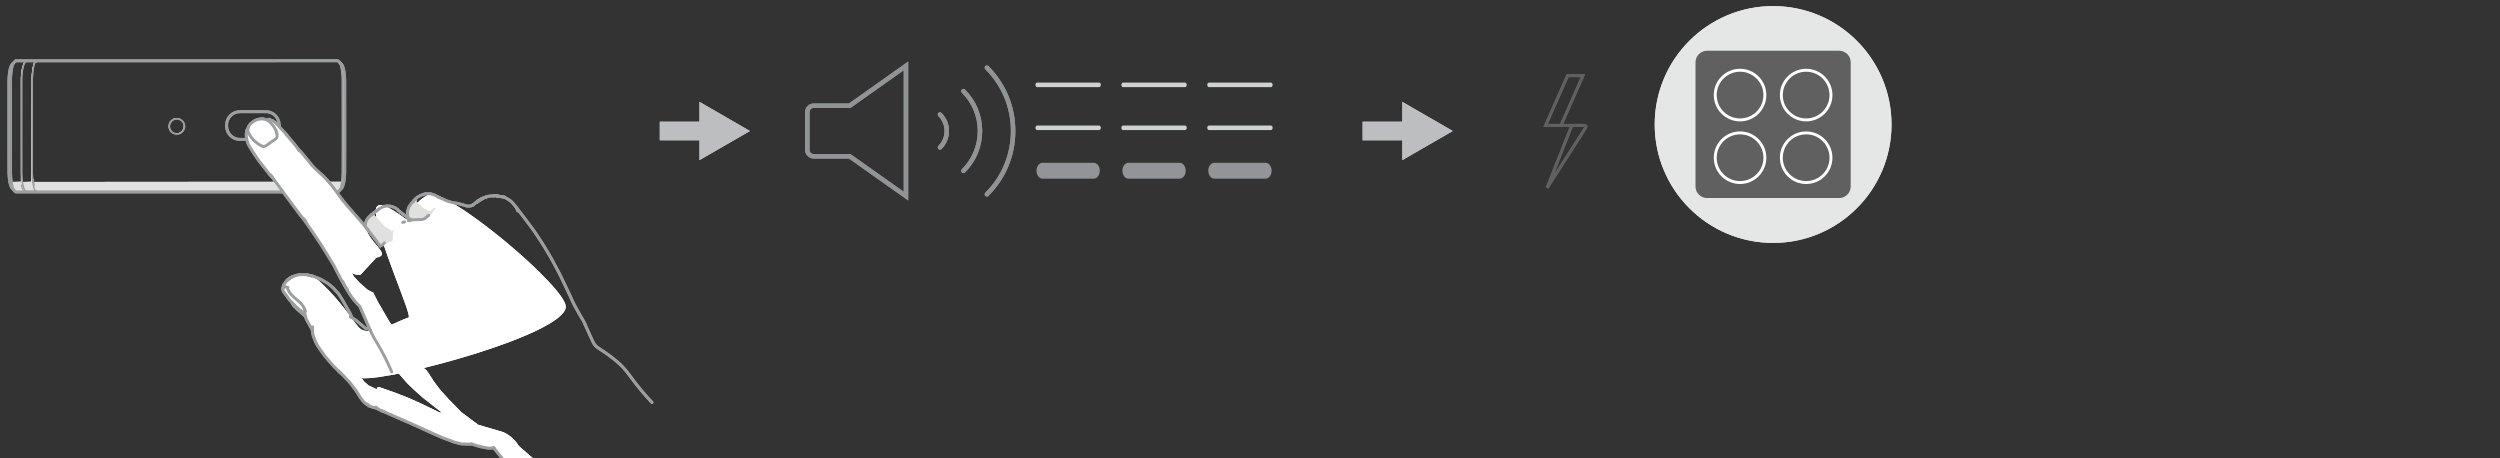 <?xml version="1.0" encoding="UTF-8"?>
<!-- Generator: Adobe Illustrator 27.1.1, SVG Export Plug-In . SVG Version: 6.00 Build 0)  --><svg xmlns="http://www.w3.org/2000/svg" version="1.1" id="Layer_1" x="0px" y="0px" width="850.394px" height="155.906px" viewBox="0 0 850.394 155.906" enable-background="new 0 0 850.394 155.906" xml:space="preserve">
<rect x="0" y="0" width="850.394" height="155.906" fill="#333333" stroke="none"/>
<path fill-rule="evenodd" clip-rule="evenodd" fill="#E0E1E0" d="M116.278,22.102l0.55,1.363l0.394,2.988v33.038  l-0.394,3l-0.454,1.171l-1.231,1.494H12.073l0.036-0.167l-0.108-0.108l-0.155,0.036l-0.012,0.239  h-6.646l-0.574-0.693l-0.55-2.582L7.1,61.809L7.088,26.225L7.363,23.775l0.538-2.044l0.502-0.873  l0.311,0.012l-0.586,0.968l-0.538,2.163l-0.227,2.905v32.141l0.131,2.032l0.143,0.956l0.263,1.279  l-0.048-1.422l2.773-0.084l0.131-36.134l0.275-2.438l0.526-2.056l0.12-0.179h0.167l0.012,0.335  l-0.155,0.263l-0.442,1.733l-0.227,2.618v34.042l0.131,1.769l0.275,1.554l-0.06-1.422l104.755-0.084  l0.155-0.263l0.12-1.231V25.64l-0.406-2.857l-0.275-0.813v-0.418L116.278,22.102z M61.139,40.449  l-1.685-0.012l-0.622,0.311l-0.741,0.622l-0.49,1.004l-0.084,1.147l-0.084-0.06l0.036-1.363  l0.347-0.729l1.004-0.896l0.502-0.167l1.554-0.012L61.139,40.449z M62.55,42.29l-0.108-0.359  l0.048-0.012L62.55,42.29z M57.625,43.88l-0.108-0.359l0.084,0.072L57.625,43.88z M57.984,44.489  l0.143,0.012l0.084,0.215l-0.215-0.084L57.984,44.489z M58.581,44.92l-0.287,0.012l-0.084-0.215  L58.581,44.92z M59.143,45.29l-0.371-0.072l0.048-0.167L59.143,45.29z M60.279,45.326l0.693-0.131  l0.729-0.49l0.526-0.693l0.275-0.669l0.048-1.052l0.072,0.06l0.012,1.255l-0.179,0.502  l-0.753,0.873l-1.004,0.49h-1.052l-0.502-0.179L60.279,45.326z"/>
<path fill="none" stroke="#9C9E9F" stroke-width="0.5" stroke-linecap="round" stroke-linejoin="round" stroke-miterlimit="10" d="  M8.212,64.283c-0.048-0.096-0.048-0.096-0.084-0.191c-0.06-0.155-0.06-0.155-0.12-0.323  c-0.084-0.275-0.084-0.275-0.155-0.562c-0.084-0.323-0.084-0.323-0.155-0.645  c-0.06-0.359-0.06-0.359-0.12-0.705c-0.048-0.382-0.048-0.382-0.096-0.765  c-0.036-0.406-0.036-0.406-0.072-0.825c-0.036-0.442-0.036-0.442-0.06-0.884  c-0.012-0.418-0.012-0.418-0.012-0.837 M7.339,58.546c-0.012-15.634-0.012-15.634,0-31.257  c0-0.347,0-0.347,0.012-0.693c0.024-0.311,0.024-0.311,0.036-0.622  c0.048-0.55,0.048-0.55,0.096-1.1c0.024-0.251,0.024-0.251,0.06-0.514  c0.036-0.251,0.036-0.251,0.072-0.502c0.072-0.335,0.072-0.335,0.131-0.681  c0.048-0.203,0.048-0.203,0.108-0.418 M8.869,65.132c-0.036-0.012-0.036-0.012-0.084-0.036  c-0.024-0.012-0.024-0.012-0.06-0.036c-0.084-0.096-0.084-0.096-0.179-0.203  c-0.072-0.108-0.072-0.108-0.143-0.215c-0.096-0.179-0.096-0.179-0.191-0.359 M8.212,21.683  c0.096-0.179,0.096-0.179,0.191-0.359c0.072-0.108,0.072-0.108,0.143-0.215  c0.084-0.096,0.084-0.096,0.167-0.191c0.024-0.012,0.024-0.012,0.048-0.036  C8.798,20.858,8.798,20.858,8.845,20.847 M11.475,65.156c-1.183,0-1.183,0-2.355,0c-0.072,0-0.072,0-0.131,0  c-0.06-0.012-0.06-0.012-0.12-0.024 M9.12,20.811c1.219,0,1.219,0,2.438,0  c0.072,0.012,0.072,0.012,0.131,0.024c0.036,0.024,0.036,0.024,0.072,0.036  c0.024,0.024,0.024,0.024,0.06,0.048c0.036,0.06,0.036,0.06,0.072,0.108  c0,0.036,0,0.036,0.012,0.06c0,0.036,0,0.036,0,0.072 M8.2,64.259l0.012,0.024 M7.853,22.759  l-0.012,0.024 M7.614,62.06v0.036 M7.853,22.759L7.961,22.365l0.12-0.371l-0.012,0.036 M8.104,21.934  l0.024-0.072l-0.048,0.131 M8.857,65.132H8.869 M8.128,21.863l0.084-0.179L8.2,21.719 M11.619,65.144  l-0.143,0.012 M8.845,20.847l0.012-0.012L8.845,20.847 M8.857,20.835l0.12-0.024h0.143 M9.073,65.156  H9.228H9.216 M9.073,20.811h0.036H9.085 M9.24,20.811h0.024H9.108 M9.228,65.156h0.705H9.79   M9.276,20.811h0.657H9.79 M10.077,65.156h0.132H9.933 M9.933,20.811h1.41h-0.143 M10.208,65.156  h1.267l0,0 M11.344,20.811h0.131H11.344 M11.475,65.156h0.012 M11.607,65.144h0.048h-0.012   M11.487,20.811h-0.012 M11.905,64.809l-0.012,0.096l-0.048,0.108L11.762,65.084l-0.108,0.06   M11.678,65.132l-0.024,0.012L11.678,65.132"/>
<path fill="none" stroke="#9C9E9F" stroke-width="0.5" stroke-linecap="round" stroke-linejoin="round" stroke-miterlimit="10" d="  M57.649,43.473c0.012,0.072,0.012,0.072,0.024,0.131c0.024,0.06,0.024,0.06,0.036,0.12  c0.024,0.06,0.024,0.06,0.036,0.12c0.024,0.06,0.024,0.06,0.048,0.12  c0.024,0.06,0.024,0.06,0.048,0.108c0.036,0.06,0.036,0.06,0.06,0.12  c0.036,0.048,0.036,0.048,0.06,0.108c0.036,0.048,0.036,0.048,0.072,0.108  c0.036,0.048,0.036,0.048,0.072,0.096c0.036,0.048,0.036,0.048,0.072,0.096  c0.048,0.048,0.048,0.048,0.084,0.096c0.048,0.048,0.048,0.048,0.084,0.096  c0.048,0.048,0.048,0.048,0.096,0.084c0.048,0.048,0.048,0.048,0.096,0.084  c0.048,0.036,0.048,0.036,0.096,0.084c0.048,0.036,0.048,0.036,0.108,0.072  c0.048,0.024,0.048,0.024,0.108,0.06c0.048,0.036,0.048,0.036,0.108,0.06  c0.048,0.036,0.048,0.036,0.108,0.06c0.06,0.024,0.06,0.024,0.12,0.048  c0.06,0.024,0.06,0.024,0.108,0.048c0.06,0.024,0.06,0.024,0.12,0.036  c0.06,0.024,0.06,0.024,0.12,0.036c0.072,0.012,0.072,0.012,0.131,0.024  c0.06,0.012,0.06,0.012,0.12,0.024c0.06,0.012,0.06,0.012,0.12,0.024c0.072,0,0.072,0,0.131,0  c0.06,0,0.06,0,0.12,0.012c0.072-0.012,0.072-0.012,0.131-0.012s0.06,0,0.12,0  c0.072-0.012,0.072-0.012,0.131-0.024c0.06-0.012,0.06-0.012,0.12-0.024  c0.06-0.012,0.06-0.012,0.12-0.024c0.06-0.012,0.06-0.012,0.12-0.036  c0.06-0.012,0.06-0.012,0.12-0.036c0.06-0.024,0.06-0.024,0.12-0.048  c0.06-0.024,0.06-0.024,0.12-0.048c0.048-0.024,0.048-0.024,0.108-0.06  c0.06-0.024,0.06-0.024,0.108-0.06c0.06-0.036,0.06-0.036,0.108-0.06  c0.048-0.036,0.048-0.036,0.108-0.072c0.048-0.048,0.048-0.048,0.096-0.084  c0.048-0.036,0.048-0.036,0.096-0.084c0.048-0.036,0.048-0.036,0.084-0.084  c0.048-0.048,0.048-0.048,0.096-0.096c0.036-0.048,0.036-0.048,0.084-0.084  c0.036-0.06,0.036-0.06,0.072-0.108c0.036-0.048,0.036-0.048,0.072-0.096  c0.036-0.06,0.036-0.06,0.072-0.108c0.024-0.06,0.024-0.06,0.06-0.108  c0.024-0.06,0.024-0.06,0.048-0.12c0.036-0.048,0.036-0.048,0.06-0.108  c0.024-0.06,0.024-0.06,0.036-0.12c0.024-0.06,0.024-0.06,0.048-0.12  c0.012-0.06,0.012-0.06,0.036-0.12c0.012-0.06,0.012-0.06,0.024-0.12  c0.012-0.06,0.012-0.06,0.024-0.131c0-0.06,0-0.06,0.012-0.12c0-0.06,0-0.06,0.012-0.131  c0-0.06,0-0.06,0-0.12c0-0.084,0-0.084,0-0.155c-0.012-0.084-0.012-0.084-0.024-0.167  c-0.012-0.072-0.012-0.072-0.024-0.155c-0.012-0.072-0.012-0.072-0.036-0.155  c-0.012-0.072-0.012-0.072-0.036-0.143c-0.024-0.084-0.024-0.084-0.06-0.155  c-0.024-0.072-0.024-0.072-0.06-0.143c-0.036-0.072-0.036-0.072-0.072-0.143  c-0.036-0.072-0.036-0.072-0.084-0.131c-0.036-0.072-0.036-0.072-0.084-0.131  c-0.048-0.072-0.048-0.072-0.096-0.131c-0.048-0.06-0.048-0.06-0.108-0.12  c-0.048-0.06-0.048-0.06-0.108-0.12c-0.06-0.048-0.06-0.048-0.12-0.096  c-0.06-0.048-0.06-0.048-0.108-0.096c-0.072-0.048-0.072-0.048-0.143-0.096  c-0.072-0.048-0.072-0.048-0.143-0.084c-0.072-0.036-0.072-0.036-0.131-0.072  c-0.084-0.036-0.084-0.036-0.155-0.072c-0.072-0.024-0.072-0.024-0.143-0.048  c-0.072-0.024-0.072-0.024-0.155-0.048c-0.072-0.024-0.072-0.024-0.155-0.036  c-0.072-0.012-0.072-0.012-0.155-0.036c-0.072,0-0.072,0-0.155-0.012c-0.084,0-0.084,0-0.155-0.012  c-0.084,0-0.084,0-0.167,0.012c-0.072,0-0.072,0-0.155,0.012c-0.072,0.012-0.072,0.012-0.155,0.024  c-0.072,0.012-0.072,0.012-0.155,0.024c-0.072,0.024-0.072,0.024-0.155,0.048  c-0.072,0.024-0.072,0.024-0.143,0.048c-0.084,0.024-0.084,0.024-0.155,0.06  c-0.072,0.036-0.072,0.036-0.143,0.072c-0.06,0.036-0.06,0.036-0.131,0.072  c-0.072,0.048-0.072,0.048-0.131,0.096c-0.072,0.036-0.072,0.036-0.131,0.084  c-0.06,0.06-0.06,0.06-0.12,0.108c-0.06,0.06-0.06,0.06-0.12,0.108  c-0.048,0.06-0.048,0.06-0.108,0.12c-0.048,0.06-0.048,0.06-0.096,0.12  c-0.048,0.072-0.048,0.072-0.096,0.131c-0.048,0.072-0.048,0.072-0.084,0.131  c-0.036,0.072-0.036,0.072-0.072,0.143c-0.036,0.072-0.036,0.072-0.072,0.143  c-0.024,0.072-0.024,0.072-0.06,0.143c-0.024,0.084-0.024,0.084-0.048,0.155  c-0.024,0.072-0.024,0.072-0.036,0.155c-0.012,0.072-0.012,0.072-0.036,0.155  c0,0.084,0,0.084-0.012,0.155c-0.012,0.084-0.012,0.084-0.012,0.155c0,0.048,0,0.048,0,0.084  c0,0.06,0,0.06,0,0.12c0,0.072,0,0.072,0.012,0.131c0,0.06,0,0.06,0.012,0.12  C57.637,43.414,57.637,43.414,57.649,43.473 M5.128,65.096c-0.131-0.167-0.131-0.167-0.263-0.335  c-0.084-0.167-0.084-0.167-0.167-0.335c-0.12-0.311-0.12-0.311-0.227-0.634  c-0.072-0.251-0.084-0.251-0.143-0.502c-0.12-0.598-0.131-0.598-0.239-1.195  c-0.096-0.861-0.108-0.861-0.191-1.709c-0.048-0.896-0.048-0.896-0.072-1.781  c-0.024-5.259-0.012-5.259-0.024-10.53c0.012-10.184,0.012-10.184,0.012-20.368  c0.024-0.705,0.024-0.705,0.036-1.41c0.036-0.526,0.036-0.526,0.072-1.064  c0.06-0.514,0.06-0.514,0.12-1.028c0.048-0.323,0.048-0.323,0.096-0.645  c0.096-0.442,0.096-0.442,0.191-0.885c0.072-0.251,0.072-0.251,0.143-0.502  c0.108-0.323,0.108-0.323,0.227-0.633c0.12-0.227,0.12-0.227,0.251-0.454  c0.084-0.108,0.084-0.108,0.179-0.215 M11.619,21.839c0.131-0.323,0.131-0.323,0.275-0.657  c0.072-0.096,0.072-0.096,0.131-0.191c0.084-0.084,0.084-0.084,0.167-0.155 M12.18,65.132  c-0.072-0.072-0.072-0.072-0.143-0.143c-0.06-0.096-0.06-0.096-0.12-0.179  c-0.108-0.227-0.108-0.227-0.215-0.442 M57.661,43.772c0.084,0.203,0.084,0.203,0.167,0.406  c0.084,0.143,0.084,0.143,0.167,0.287c0.155,0.179,0.155,0.179,0.311,0.359  c0.179,0.143,0.179,0.143,0.359,0.287c0.191,0.12,0.191,0.12,0.394,0.227  c0.203,0.084,0.203,0.084,0.418,0.155c0.108,0.024,0.108,0.024,0.227,0.048  c0.239,0.036,0.239,0.036,0.49,0.048 M58.235,41.226c0.12-0.12,0.12-0.12,0.239-0.239  c0.179-0.131,0.179-0.131,0.371-0.251c0.203-0.096,0.203-0.096,0.418-0.191  c0.179-0.06,0.179-0.06,0.359-0.108 M60.183,45.589c0.323-0.036,0.323-0.036,0.645-0.096  c0.215-0.072,0.215-0.072,0.418-0.155c0.203-0.108,0.203-0.108,0.394-0.227  c0.179-0.143,0.179-0.143,0.347-0.287c0.084-0.084,0.084-0.084,0.155-0.167  c0.131-0.191,0.131-0.179,0.263-0.371c0.096-0.203,0.096-0.203,0.191-0.418  c0.036-0.108,0.036-0.108,0.072-0.215c0.024-0.108,0.024-0.108,0.048-0.215  c0.024-0.227,0.024-0.227,0.036-0.454c-0.012-0.239-0.012-0.239-0.036-0.49  c-0.024-0.072-0.024-0.072-0.048-0.143 M62.669,42.35c-0.06-0.203-0.06-0.203-0.12-0.406  c-0.072-0.131-0.072-0.131-0.143-0.263c-0.108-0.155-0.108-0.155-0.227-0.311 M115.178,65.096  c0.131-0.167,0.131-0.167,0.251-0.335c0.096-0.167,0.096-0.167,0.167-0.335  c0.12-0.311,0.12-0.311,0.239-0.634c0.072-0.251,0.072-0.251,0.143-0.502  c0.12-0.598,0.12-0.598,0.239-1.195c0.096-0.861,0.096-0.861,0.191-1.709  c0.048-0.896,0.048-0.896,0.072-1.781c0.012-5.259,0.012-5.259,0.012-10.53  c0-10.184,0-10.184-0.012-20.368c-0.012-0.705-0.012-0.705-0.024-1.41  c-0.036-0.526-0.036-0.526-0.084-1.064c-0.048-0.514-0.048-0.514-0.108-1.028  c-0.084-0.478-0.084-0.478-0.155-0.956c-0.072-0.287-0.072-0.287-0.131-0.574  c-0.072-0.251-0.072-0.251-0.143-0.502c-0.12-0.323-0.12-0.323-0.239-0.633  c-0.072-0.167-0.072-0.167-0.167-0.335c-0.12-0.167-0.12-0.167-0.251-0.335 M4.124,64.032  L4.208,64.116 M4.208,21.851L4.136,21.922 M5.558,20.667l0.036,0.012 M5.57,65.299l0.024-0.012   M7.435,63.566l-0.131-0.55 M7.674,64.259l-0.096-0.227 M8.284,65.192l-0.155-0.143 M9.228,65.287  H9.204 M11.081,60.96v0.072l-0.048-0.753v0.096 M11.033,60.279l-0.06-1.315v0.036 M10.985,59.371  V59.299v0.036 M10.973,27.241v-0.096v31.819 M10.985,26.608v-0.024L10.973,27.146 M10.985,26.584  l0.096-1.59v0.024 M11.033,25.604v-0.012 M11.439,63.47L11.511,63.757l-0.215-1.016l-0.203-1.518  l0.024,0.131 M11.093,61.211l-0.012-0.179 M11.081,24.994l0.036-0.382l-0.012,0.143 M11.117,24.612  l0.012-0.155 M11.128,24.468l0.096-0.813l-0.012,0.108 M11.236,62.347l-0.024-0.143 M11.368,61.427  l-0.036-0.335 M11.224,23.655l0.215-1.159l-0.024,0.096 M11.571,63.016l-0.131-0.92 M11.463,22.4  l-0.024,0.096l0.036-0.143L11.463,22.4 M11.475,22.353l0.12-0.418l-0.048,0.143 M11.714,64.391  l-0.167-0.502l0.012,0.048 M11.571,63.961L11.511,63.757l0.036,0.131 M11.619,21.851l-0.024,0.084  L11.619,21.851 M11.69,64.307l-0.06-0.131L11.69,64.307 M11.726,21.552l-0.012,0.012 M11.762,21.468  l0.012-0.036 M12.025,64.977l-0.024-0.036 M12.312,20.823l-0.084,0.096 M12.384,20.751l-0.024,0.024   M57.649,43.688l-0.024-0.048l0.036,0.12L57.649,43.688 M57.637,43.653l-0.012-0.012 M57.601,43.509  l-0.012-0.012l0.036,0.131l-0.036-0.155l0.012,0.06 M57.589,43.473l-0.024-0.143L57.589,43.473   M57.553,43.282l0.012,0.048l-0.024-0.275v0.096 M57.541,43.055v-0.048V43.055 M57.541,42.995v-0.084  V42.995 M57.541,42.912l0.012-0.143L57.541,42.912 M57.553,42.756l0.012-0.12L57.553,42.756   M57.589,42.529l-0.024,0.108l0.024-0.143V42.529 M57.589,42.493l0.036-0.143L57.589,42.493   M57.625,42.35l0.024-0.108l-0.012,0.072 M57.637,42.29l0.024-0.084l-0.024,0.048 M57.757,44.011  l-0.012-0.024l0.251,0.478 M57.745,43.987l-0.084-0.227 M57.709,42.075l0.06-0.143l-0.108,0.275  l0.036-0.12l-0.012,0.048 M57.781,41.884l0.084-0.131l-0.096,0.179L57.781,41.884v0.012   M57.864,44.238v0.012 M57.9,41.668l-0.036,0.084l0.131-0.239l-0.024,0.048 M58.067,44.561  l0.096,0.108 M58.008,41.501l0.096-0.131L58.008,41.501 M58.103,41.37l0.12-0.143L58.103,41.37  l0.024-0.036 M58.318,44.848l0.108,0.096 M58.271,41.166l-0.036,0.06 M59.621,40.437h-0.06   M59.478,40.473l0.287-0.06l-0.036-0.012 M59.621,40.437v-0.012 M59.812,40.401l0.072-0.012  l-0.12,0.024l0.131-0.024h-0.036 M59.896,40.389h0.143H59.896 M62.669,42.35l0.036,0.108V42.433   M60.064,45.589h0.084 M60.195,40.378l0.131,0.012H60.04l0.108-0.012h-0.036 M60.183,40.378h0.096  H60.243 M60.41,40.389h-0.084l0.131,0.012l-0.036-0.012 M60.542,40.401h-0.084l0.143,0.024  l-0.108-0.036 M60.601,40.425l0.143,0.024L60.601,40.425 M60.805,40.461l-0.06-0.012l0.143,0.036  l-0.131-0.048 M60.888,40.473H60.876 M61.008,40.521l-0.12-0.036l0.143,0.048L61.008,40.521   M60.888,40.485l0.048,0.012 M61.115,40.557L61.032,40.533l0.418,0.203l-0.096-0.072 M61.593,40.82  l-0.143-0.084l0.311,0.203L61.593,40.82 M61.904,41.047l-0.143-0.108l0.227,0.203l-0.12-0.108   M61.988,41.131l0.239,0.263 M62.06,41.226l0.048,0.024 M62.084,41.226l-0.072-0.072 M62.657,42.242  l-0.012-0.036l0.024,0.143 M62.179,41.37h0.024 M62.502,44.119l-0.036,0.06l0.06-0.143   M62.538,44.035l0.036-0.072L62.538,44.035 M62.586,42.063l-0.084-0.227 M62.562,41.991l-0.012-0.024   M62.526,41.896l-0.084-0.179 M62.705,42.457l0.024,0.12 M62.598,42.099l0.06,0.167 M62.669,42.278  v0.012 M62.645,42.206v-0.012 M62.621,42.147l-0.024-0.084 M114.748,65.299l-0.036-0.012   M114.748,20.667l-0.036,0.012 M116.134,64.08l-0.048,0.048 M116.134,21.886l-0.048-0.036"/>
<path fill="none" stroke="#9C9E9F" stroke-linecap="round" stroke-linejoin="round" stroke-miterlimit="10" d="M3.036,50.824  c0-11.511,0-11.523,0-23.045c0.012-0.478,0.012-0.478,0.024-0.968c0.024-0.466,0.024-0.466,0.06-0.932  c0.06-0.574,0.06-0.574,0.12-1.147c0.06-0.394,0.06-0.394,0.131-0.777  c0.108-0.442,0.108-0.442,0.215-0.885c0.12-0.347,0.12-0.347,0.263-0.681  c0.131-0.227,0.131-0.239,0.275-0.454c0.49-0.538,0.502-0.538,1.004-1.064  c0.084-0.072,0.084-0.072,0.179-0.131 M114.999,20.739c0.096,0.06,0.096,0.06,0.179,0.131  c0.514,0.55,0.514,0.55,1.04,1.112c0.072,0.108,0.072,0.108,0.143,0.215  c0.072,0.143,0.072,0.143,0.143,0.275c0.06,0.179,0.06,0.179,0.131,0.347  c0.084,0.299,0.096,0.299,0.179,0.61c0.084,0.359,0.084,0.359,0.155,0.717  c0.084,0.55,0.084,0.55,0.155,1.1c0.048,0.598,0.048,0.598,0.096,1.195  c0.024,0.502,0.024,0.502,0.036,1.016c0.012,10.291,0.012,10.291,0.012,20.595  c0,5.068,0,5.068-0.012,10.136c-0.012,0.645-0.012,0.645-0.036,1.291  c-0.024,0.466-0.024,0.466-0.06,0.932c-0.072,0.574-0.072,0.574-0.143,1.136  c-0.096,0.502-0.096,0.502-0.203,0.992c-0.12,0.394-0.12,0.394-0.251,0.789  c-0.096,0.227-0.096,0.227-0.203,0.442c-0.108,0.155-0.108,0.155-0.227,0.311  c-0.478,0.514-0.478,0.514-0.956,1.016c-0.084,0.072-0.084,0.072-0.179,0.131  c-0.084,0.036-0.084,0.036-0.167,0.06 M5.475,65.287c-0.084-0.024-0.084-0.024-0.167-0.06  c-0.096-0.06-0.096-0.06-0.179-0.131c-0.502-0.526-0.502-0.526-1.004-1.064  c-0.072-0.096-0.072-0.096-0.143-0.191c-0.108-0.203-0.108-0.203-0.203-0.418  c-0.096-0.251-0.096-0.251-0.191-0.514c-0.131-0.574-0.131-0.574-0.263-1.147  c-0.096-0.693-0.096-0.693-0.179-1.387c-0.06-0.777-0.06-0.777-0.096-1.542  C3.036,54.828,3.036,54.828,3.036,50.824 M5.307,20.739l0.167-0.06l109.273-0.012l0.251,0.072   M114.832,65.287H5.475 M8.224,65.144l-0.12-0.131 M8.642,65.275h0.108H8.666 M9.085,65.299  l0.12-0.012 M9.228,65.299l0.096-0.012L9.228,65.299 M11.762,65.299h0.143 M12.18,65.12l0.012,0.024   M12.168,20.847l0.024-0.024 M12.324,20.811l0.036-0.036"/>
<path fill="none" stroke="#9C9E9F" stroke-linecap="round" stroke-linejoin="round" stroke-miterlimit="10" d="M90.439,47.423  h-8.832c-2.488,0-4.524-2.036-4.524-4.524v-0.395c0-2.488,2.036-4.524,4.524-4.524h8.832  c2.488,0,4.524,2.036,4.524,4.524v0.395C94.962,45.388,92.927,47.423,90.439,47.423z"/>
<g>
	<path fill="#FFFFFF" d="M192.452,104.495c-0.878,9.404-59.268,25.084-69.412,24.137   c-3.839-0.358-16.192-18.109-17.715-21.081c-1.921-3.749-11.494-8.273-8.462-11.067   c5.464-5.037,10.613-1.921,11.762-0.847c9.939,9.291,12.282,15.832,14.78,16.69   c4.114,1.413,11.767-3.055,15.586-4.334c1.393-0.466-11.007-27.526-11.18-36.087   c-0.136-6.75,12.067,4.74,12.037,3.488c-0.105-4.384,1.713-6.868,5.74-9.113   C151.313,63.092,193.065,97.928,192.452,104.495z"/>
	<g>
		<g>
			<path fill="#FFFFFF" d="M84.37,43.831c-1.802,2.77,0.845,6.169,2.85,9.688l19.175,23.702     c4.307,5.456,10.696,17.246,16.265,16.216l5.33-5.785c5.569-1.03-2.615-4.956-3.645-10.525     l-19.295-22.351c-4.03-4.621-9.83-13.492-13.666-14.137c-3.86-0.64-4.309,0.526-4.309,0.526     C85.839,42.058,84.98,43.005,84.37,43.831z"/>
			<path fill-rule="evenodd" clip-rule="evenodd" fill="#FFFFFF" d="M130.327,120.522l-1.467-2.609l-3.503-5.9     l-3-7.839l-2.957-2.948l-1.271-3.014l-1.531-2.424l-3.768-6.934L108.394,81.774l-5.416-7.86     l-4.292-5.508l-6.145-8.34l-1.694-1.976L86.966,53.344l-0.949-1.671l-1.447-2.366l-0.188-0.753     l-0.387-1.43l-0.215-1.831l0.628-1.396l0.308-0.598l0.162-0.055l-0.113,0.587l-0.396,0.787     l0.236,1.409l0.128,0.69l1.917,3.313l1.299,0.769l2.311,2.649l0.604,0.873l1.951,2.298l0.743,0.823     l1.175,1.161l8.263,10.213l1.601,1.87l1.714,1.283l3.73,4.996l4.788,6.991l3.288,6.333     l2.345,3.898l2.02,2.137l2.381,2.095l1.299,0.769l0.737,0.258l1.736,3.396l3.686,6.358     l2.807,4.133l4.764,6.331l3.823,4.437l0.36,1.016l0.961,0.807l0.856,1.171l1.601,2.535     l2.058,2.745l3.195,3.569l4.215,4.291l5.711,4.261l8.537,2.507l0,0     c2.202,0.996,4.058,2.646,5.277,4.71l9.85,8.541l-9.17,3.123l-7.463-9.081l-1.562-1.926     l-2.358-0.106l-3.63-0.732l-1.474-0.515l-3.455-0.05l-2.63-0.646l-6.236-2.441l-11.649-5.23     l-7.26-3.187l-1.21-0.687l-2.18-0.606l-1.609-0.982l-1.136-1.218l-1.237-1.765l-2.381-3.424     l-3.594-3.864l-2.71-2.674l-3.489-4.228l-1.946-2.938l-0.985-2.132l-0.717-2.944l-1.915-3.436     l-0.341-1.045l-1.237-1.1l-2.21-2.102l-3.877-4.994l-0.273-1.476l0.461-1.365l0.746-1.024     l0.311,1.813l1.226,1.57l1.144,0.995l4.952,3.219l3.365,5.95l0.144,0.515l-0.704,0.45     l0.172,0.928l0.364,0.77l2.203,3.26l3.129,3.877l4.257,3.988l2.536,2.534l1.961,2.886     l1.202,1.575l1.528,1.342l2.56,1.2l0.281-0.077l0.228-0.633l0.762,0.13l5.266,1.857     l4.697,1.839l3.731,1.673l6.755,3.255l0.342-0.014l-0.109-0.324l-5.985-4.678l-3.121-2.77     l-2.28-2.212l-3.652-4.174l-1.338-1.648l-0.219,0.016"/>
			<polyline fill-rule="evenodd" clip-rule="evenodd" fill="#E0E0DF" points="94.062,46.593 93.837,45.379 92.114,43.113      90.463,40.711 91.954,41.051 94.711,44.381 94.931,45.571    "/>
			<polygon fill-rule="evenodd" clip-rule="evenodd" fill="#E0E0DF" points="141.243,67.873 141.804,67.843      141.863,68.3 141.561,68.528 142.062,68.977 144.133,70.858 145.948,71.754 146.498,71.799      147.385,70.872 148.337,70.696 148.324,70.896 147.812,71.187 147.381,71.784 146.694,72.994      144.6,74.316 142.906,74.605 140.393,74.725 139.632,74.472 138.927,73.987 138.685,72.678      138.717,71.786 139.47,69.998 140.166,69.106 140.239,69.363 140.425,69.304 140.437,69.105      140.166,69.106    "/>
			<polygon fill-rule="evenodd" clip-rule="evenodd" fill="#E0E0DF" points="127.102,72.998 128.642,74.535      130.697,76.863 133.124,78.408 133.127,78.825 133.631,78.486 133.945,78.059 134.136,78.024      133.627,79.398 133.578,81.794 132.897,82.24 131.167,82.732 130.023,83.337 129.337,83.489      124.35,77.15 124.35,77.15 124.607,75.478 125.374,74.032 125.771,73.786 126.843,73.194    "/>
			<polygon fill-rule="evenodd" clip-rule="evenodd" fill="#FFFFFF" points="140.425,69.304 140.239,69.363      140.166,69.106 140.437,69.105    "/>
			<path fill="none" stroke="#9C9E9F" stroke-linecap="round" stroke-linejoin="round" stroke-miterlimit="10" d="     M124.727,137.36l1.113,0.828 M119.177,107.742l0.386,0.224 M115.121,126.14l0.838,0.805      M106.283,112.292l0.017-0.84l0.051-0.256"/>
			<path fill="none" stroke="#9C9E9F" stroke-linecap="round" stroke-linejoin="round" stroke-miterlimit="10" d="     M125.96,112.345c-0.747-0.846-1.382-0.286-2.149-1.104c-1.406-1.217-1.43-1.212-2.856-2.401     c-0.696-0.437-0.696-0.437-1.392-0.875 M115.954,126.921c0.332,0.332,0.332,0.332,0.693,0.684     c1.216,1.252,1.212,1.228,2.385,2.513c1.1,1.421,1.076,1.426,2.152,2.851     c0.315,0.508,0.32,0.532,0.659,1.035c0.357,0.599,0.357,0.599,0.709,1.173     c0.396,0.542,0.396,0.542,0.815,1.08c0.13,0.173,0.13,0.173,0.308,0.337     c0.473,0.429,0.473,0.429,0.951,0.883c0.612,0.379,0.612,0.379,1.214,0.711     c0.637,0.251,0.637,0.251,1.318,0.47c0.511,0.102,0.511,0.102,1.014,0.157 M115.935,126.949     c-1.222-1.152-1.222-1.152-2.401-2.337c-0.682-0.76-0.682-0.76-1.368-1.544     c-0.789-0.937-0.789-0.937-1.61-1.918c-0.861-1.195-0.861-1.195-1.717-2.365     c-0.511-0.767-0.511-0.767-0.994-1.515c-0.296-0.536-0.3-0.56-0.553-1.128     c-0.358-0.869-0.358-0.869-0.691-1.743c-0.134-0.591-0.134-0.591-0.268-1.181     c-0.047-0.385-0.047-0.385-0.069-0.775c-0.013-0.071-0.013-0.071-0.003-0.147 M116.647,127.605     l-0.688-0.66"/>
			<path fill="none" stroke="#9C9E9F" stroke-linecap="round" stroke-linejoin="round" stroke-miterlimit="10" d="     M176.117,71.713l-0.105-0.301l-0.279-0.711"/>
			<path fill="none" stroke="#9C9E9F" stroke-linecap="round" stroke-linejoin="round" stroke-miterlimit="10" d="     M169.194,66.618l-0.167,0.031"/>
			<path fill="none" stroke="#9C9E9F" stroke-linecap="round" stroke-linejoin="round" stroke-miterlimit="10" d="     M101.687,51.09l-0.061-0.063 M92.502,60.123l-0.2-0.283l-0.139-0.22 M92.265,59.773l-0.07-0.11      M92.2,59.687l0.004,0.024l-0.115-0.225"/>
			<path fill="none" stroke="#9C9E9F" stroke-linecap="round" stroke-linejoin="round" stroke-miterlimit="10" d="     M101.715,51.11c0.141,0.097,0.141,0.097,0.31,0.213c0.36,0.352,0.337,0.356,0.673,0.712     c1.567,1.95,1.567,1.95,3.157,3.896c1.656,2.032,3.729,3.396,5.471,5.363     c2.676,3.025,3.456,4.579,5.129,6.707 M92.502,60.123c1.545,2.102,1.545,2.102,3.095,4.227     c2.197,2.966,2.197,2.966,4.395,5.932c1.08,1.449,1.08,1.449,2.189,2.918     c0.159,0.192,0.159,0.192,0.317,0.384c0.378,0.447,0.378,0.447,0.784,0.913"/>
			<path fill="none" stroke="#9C9E9F" stroke-linecap="round" stroke-linejoin="round" stroke-miterlimit="10" d="     M139.244,74.765L139.244,74.765l0.431,0.068 M139.724,74.701l0.288,0.094l-1.253-0.654 M138.817,74.057     l0.987,0.679 M140.012,74.796L140.012,74.796 M137.29,72.985l-0.085-0.058 M127.317,72.294l0.11-0.07     "/>
			<path fill="none" stroke="#9C9E9F" stroke-linecap="round" stroke-linejoin="round" stroke-miterlimit="10" d="     M128.118,71.703c-0.153,0.102-0.153,0.102-0.307,0.204c-0.192,0.159-0.168,0.154-0.384,0.317     c-0.071,0.013-0.071,0.013-0.11,0.07c-0.082,0.089-0.082,0.089-0.168,0.154 M137.29,72.985     l1.523,1.048 M136.125,72.142l0.39,0.248l0.775,0.595 M137.205,72.927L137.205,72.927"/>
			<path fill="none" stroke="#9C9E9F" stroke-linecap="round" stroke-linejoin="round" stroke-miterlimit="10" d="     M103.888,107.59c-0.037-0.067-0.037-0.067-0.05-0.138c-0.072-0.257-0.072-0.257-0.092-0.5     c-0.012-0.465-0.012-0.465-0.053-0.95c0.019-0.299,0.019-0.299,0.033-0.621 M103.728,106.857     c-1.009-0.798-1.009-0.798-2.027-1.644c-0.319-0.261-0.319-0.261-0.614-0.526     c-0.908-0.915-0.908-0.915-1.824-1.878 M103.73,105.404c-0.166-0.363-0.166-0.363-0.336-0.75     c-0.241-0.374-0.241-0.374-0.487-0.771c-0.265-0.369-0.265-0.369-0.578-0.73     c-0.122-0.125-0.122-0.125-0.243-0.25 M97.787,97.888c0.013,0.071,0.013,0.071,0.031,0.167     c0.124,0.272,0.124,0.272,0.233,0.597c0.161,0.339,0.161,0.339,0.342,0.651     c0.33,0.456,0.33,0.456,0.656,0.888c0.571,0.559,0.575,0.583,1.142,1.118     c0.938,0.811,0.938,0.811,1.89,1.57 M104.766,93.57l1.287,0.304 M104.056,93.456l-0.048,0.009      M103.726,105.38l0.04,0.214 M103.168,106.493l0.434,0.486 M103.812,105.98l-0.011-0.195     l0.009,0.048 M103.734,105.428l0.066,0.357 M103.774,105.642l-0.04-0.214l0.07,0.381 M103.734,105.428     L103.734,105.428 M102.086,102.902l0.234,0.203l0,0 M103.73,105.404L103.73,105.404 M103.406,107.113     L103.406,107.113 M101.674,102.536l0.412,0.367 M98.801,94.452l0.932-0.418 M98.842,94.543     l-0.652,0.465l-0.639,0.537 M98.785,94.504l-1.022,0.73 M99.465,103.239l0.596,0.825l-0.074-0.134      M97.818,98.055L97.818,98.055 M96.238,98.298l0.014-0.323l0.17-0.278l0.344-0.137l0.474,0.035     l0.704,0.214l-0.052-0.015l-0.048,0.009l-0.043,0.033 M96.31,97.891l0.032-0.227l0.201-0.776      M96.246,98.075L96.246,98.075"/>
			<path fill="none" stroke="#9C9E9F" stroke-linecap="round" stroke-linejoin="round" stroke-miterlimit="10" d="     M119.591,107.985c-0.062-0.333-0.062-0.333-0.171-0.658c-0.17-0.387-0.17-0.387-0.359-0.746     c-1.277-2.25-1.254-2.254-2.531-4.504c-0.626-0.992-0.626-0.992-1.253-1.984     c-0.878-1.019-0.878-1.019-1.775-2.01c-1.003-0.898-1.027-0.893-2.068-1.734     c-1.191-0.715-1.191-0.715-2.372-1.383c-1.251-0.507-1.274-0.503-2.549-1.006     c-0.44-0.116-0.435-0.092-0.875-0.207c-0.204-0.036-0.204-0.036-0.407-0.072     c-0.232-0.056-0.232-0.056-0.44-0.116c-0.132-0.049-0.132-0.049-0.284-0.071     c-0.18-0.041-0.18-0.041-0.379-0.053c-0.418,0.003-0.418,0.003-0.84-0.017     c-0.708,0.032-0.712,0.009-1.424,0.017c-0.643,0.119-0.643,0.119-1.281,0.261     c-0.577,0.205-0.573,0.229-1.122,0.454c-0.316,0.157-0.311,0.181-0.627,0.337     c-0.417,0.274-0.441,0.278-0.853,0.576c-0.356,0.337-0.356,0.337-0.684,0.693     c-0.198,0.258-0.198,0.258-0.392,0.54c-0.166,0.301-0.166,0.301-0.332,0.603     c-0.114,0.316-0.114,0.316-0.228,0.633c-0.056,0.232-0.056,0.232-0.087,0.459     c-0.006,0.1-0.006,0.1-0.008,0.223c-0.006,0.1-0.006,0.1-0.004,0.247     c0.04,0.214,0.04,0.214,0.079,0.428c0.055,0.162,0.031,0.167,0.105,0.301     c1.056,1.454,1.056,1.454,2.137,2.903c0.337,0.356,0.332,0.332,0.697,0.708     c0.078,0.158,0.078,0.158,0.157,0.316c0.335,0.48,0.335,0.48,0.67,0.959 M103.845,107.623     c-0.243-0.25-0.243-0.25-0.458-0.481c-0.328-0.309-0.328-0.309-0.675-0.589     c-0.113-0.078-0.113-0.078-0.23-0.179c-0.619-0.55-0.619-0.55-1.261-1.096     c-0.575-0.583-0.599-0.578-1.155-1.189c-0.302-0.436-0.302-0.436-0.604-0.873 M106.255,112.272     l-1.874-3.346l-0.157-0.316l-0.332-0.997 M103.693,106.002L103.693,106.002 M103.8,105.785     l0.013,0.071"/>
			<path fill="none" stroke="#9C9E9F" stroke-linecap="round" stroke-linejoin="round" stroke-miterlimit="10" d="     M138.954,75.065c0.439-0.155,0.439-0.155,0.863-0.258c1.853-0.096,1.862-0.049,3.762-0.154     c0.376-0.094,0.376-0.094,0.768-0.24 M129.344,83.66c0.272-0.124,0.272-0.124,0.545-0.248     c0.197-0.135,0.22-0.139,0.413-0.298c0.227-0.239,0.227-0.239,0.449-0.501 M171.561,67.042     l-2.534-0.393 M168.25,66.571l-0.485,0.04 M164.985,67.151l0.048-0.009 M165.748,66.886     l-1.021,0.336l-2.496,1.544 M163.968,67.511l-0.339,0.161 M160.215,69.977l0.72-0.232 M160.626,69.802     l0.301-0.105 M163.424,151.889l0.08,0.034 M145.216,73.784l0.486-0.434 M145.183,73.741     l-0.164,0.178l0.808-0.691 M144.577,74.321l-0.205,0.087l0.652-0.465 M137.601,75.463l-0.601,0.21      M117.973,98.168l0.05,0.138"/>
			<path fill="none" stroke="#9C9E9F" stroke-linecap="round" stroke-linejoin="round" stroke-miterlimit="10" d="     M198.932,110.175c-0.099-0.671-3.108-4.963-4.851-9.195c-1.547-3.308-1.547-3.308-3.141-6.606      M171.537,67.047c2.208,1.29,2.127,0.985,4.196,3.655c1.612,2.065,4.803,6.275,5.999,7.949     c1.394,2.081,1.394,2.081,2.768,4.189 M159.895,70.11c0.368-0.142,0.391-0.146,0.735-0.284     c0.35-0.237,0.35-0.237,0.657-0.441c0.62-0.508,0.615-0.532,1.255-1.069     c0.78-0.44,0.78-0.44,1.541-0.851c0.969-0.351,0.969-0.351,1.942-0.679     c0.286-0.053,0.286-0.053,0.599-0.086c0.874-0.063,0.874-0.063,1.777-0.107 M151.616,68.195     c1.147,0.477,2.826,0.905,3.614,0.907c0.615,0.132,0.615,0.132,1.183,0.274     c1.172,0.349,1.177,0.373,2.344,0.699c0.574,0.042,0.574,0.042,1.134,0.012 M167.969,152.378     c-0.879,0.039-0.879,0.039-1.762,0.055c-0.507-0.079-0.507-0.079-1.014-0.157     c-0.814-0.145-0.814-0.145-1.609-0.318c-0.88-0.231-0.88-0.231-1.735-0.467 M133.254,126.503     c-3.425-8.006-5.988-10.954-7.29-14.134c-0.944-2.311-3.579-8.175-3.579-8.175     c-2.364-2.27-4.474-5.425-5.764-8.411 M190.553,93.609l-0.392-0.789l0.78,1.554l0.074,0.134      M190.091,92.709l0.074,0.134L190.091,92.709l0.033,0.043 M185.131,83.855l-0.107-0.177l2.465,4.147     l2.597,4.861l-0.161-0.339 M185.024,83.678l-0.524-0.838L185.024,83.678 M171.537,67.047l-3.136-0.454     l-0.147,0.003 M165.748,66.886l0.277-0.1 M165.329,67.013l0.115-0.046l-0.229,0.092 M162.279,68.758     l-0.048,0.009 M160.455,151.01l1.393,0.481l1.579,0.422"/>
			<path fill="none" stroke="#9C9E9F" stroke-linecap="round" stroke-linejoin="round" stroke-miterlimit="10" d="     M97.532,45.926L97.532,45.926 M91.385,40.639l-0.052-0.015 M91.643,40.567L91.643,40.567      M83.982,44.395L83.982,44.395"/>
			<path fill="none" stroke="#9C9E9F" stroke-linecap="round" stroke-linejoin="round" stroke-miterlimit="10" d="M93.499,41.553     c0.117,0.101,0.117,0.101,0.234,0.203c0.454,0.458,0.478,0.453,0.908,0.915     c1.315,1.652,1.553,1.608,2.891,3.256c1.399,1.71,1.399,1.71,2.814,3.369 M91.429,40.606     c0.501,0.178,0.501,0.178,0.973,0.337c0.132,0.049,0.132,0.049,0.264,0.099     c0.419,0.267,0.419,0.267,0.861,0.53 M85.532,42.263c0.317-0.28,0.317-0.28,0.615-0.532     c0.46-0.307,0.46-0.307,0.925-0.589c0.549-0.225,0.549-0.225,1.122-0.454     c0.543-0.125,0.543-0.125,1.086-0.25 M88.039,54.623c-0.778-1.013-1.737-2.608-2.031-2.997     c-0.789-1.208-1.488-2.457-1.562-2.591c-0.159-0.463-0.373-1.088-0.4-1.231     c-0.163-0.881-0.305-1.519-0.284-1.67c0.031-0.498-0.016-1.154,0.216-1.763     c0.258-0.466,0.254-0.49,0.536-0.961c0.334-0.456,0.334-0.456,0.701-0.868     c0.145-0.15,0.145-0.15,0.317-0.28 M85.571,42.206l-0.039,0.056 M92.502,60.123l-0.782-0.766      M85.537,42.286l-0.235,0.191 M91.432,58.992l-3.388-4.346 M91.412,59.02l0.308,0.337      M100.35,49.319c0.187,0.212,0.443,0.533,0.676,0.86c0.233,0.326,0.465,0.652,0.665,0.935"/>
			<path fill="none" stroke="#9C9E9F" stroke-linecap="round" stroke-linejoin="round" stroke-miterlimit="10" d="     M141.441,67.615l-0.168,0.154 M140.71,68.316l-0.039,0.056"/>
			<path fill="none" stroke="#9C9E9F" stroke-linecap="round" stroke-linejoin="round" stroke-miterlimit="10" d="     M151.611,68.171c-0.729-0.481-1.662-0.603-2.367-1.088 M140.613,68.457     c0.019-0.028,0.019-0.028,0.058-0.085c0.207-0.211,0.203-0.234,0.41-0.445     c0.082-0.089,0.082-0.089,0.192-0.159 M151.611,68.171L151.611,68.171 M149.244,67.083l-0.128-0.026"/>
			<path fill="none" stroke="#9C9E9F" stroke-linecap="round" stroke-linejoin="round" stroke-miterlimit="10" d="     M129.947,139.766l0.585,0.236 M128.171,138.815l-0.399-0.295"/>
			<path fill="none" stroke="#9C9E9F" stroke-linecap="round" stroke-linejoin="round" stroke-miterlimit="10" d="     M160.475,150.982c-0.309,0.057-0.309,0.057-0.647,0.095c-1.282-0.009-1.286-0.033-2.524-0.075     c-0.227-0.032-0.227-0.032-0.45-0.04c-1.083-0.267-1.079-0.244-2.166-0.535     c-2.163-0.782-2.163-0.782-4.334-1.611c-2.009-0.884-2.009-0.884-3.995-1.772     c-2.042-0.927-2.042-0.927-4.088-1.878c-2.014-0.908-2.014-0.908-4.051-1.811     c-2.061-0.899-2.057-0.875-4.118-1.774c-1.793-0.776-1.793-0.776-3.566-1.58     c-0.826-0.34-0.826-0.34-1.656-0.703c-0.362-0.228-0.362-0.228-0.705-0.485 M130.023,139.777     l-0.052-0.015"/>
			<path fill="none" stroke="#9C9E9F" stroke-linecap="round" stroke-linejoin="round" stroke-miterlimit="10" d="     M167.969,152.378l-0.07-0.11"/>
			<path fill="none" stroke="#9C9E9F" stroke-linecap="round" stroke-linejoin="round" stroke-miterlimit="10" d="     M221.762,136.868c-9.883-10.455-6.507-10.833-18.546-18.699c-1.26-0.825-1.441-1.801-4.28-7.971      M167.988,152.35c1.632,2.037,1.632,2.037,3.24,4.078c2.37,2.835,2.37,2.835,4.745,5.695"/>
			<path fill="none" stroke="#9C9E9F" stroke-linecap="round" stroke-linejoin="round" stroke-miterlimit="10" d="     M135.291,71.361l0.187,0.212 M128.559,71.424l-0.542,0.396 M128.017,71.82l0.13-0.098      M127.354,72.361l-1.123,0.848 M127.153,72.472l0.216-0.163"/>
			<path fill="none" stroke="#9C9E9F" stroke-linecap="round" stroke-linejoin="round" stroke-miterlimit="10" d="     M128.137,71.675c0.432-0.326,0.432-0.326,0.864-0.652c0.421-0.25,0.421-0.25,0.843-0.5     c0.435-0.179,0.435-0.179,0.902-0.314c0.5-0.092,0.5-0.092,0.98-0.157     c0.474,0.035,0.498,0.031,0.972,0.066c0.487,0.107,0.487,0.107,0.955,0.242     c0.457,0.211,0.434,0.215,0.891,0.426c0.254,0.175,0.254,0.175,0.531,0.345     c0.239,0.227,0.215,0.231,0.426,0.438c0.206,0.183,0.206,0.183,0.436,0.362     c0.093,0.106,0.093,0.106,0.191,0.235 M125.315,78.375c-0.084-0.452-0.909-0.792-0.965-1.225     c0.012-0.47-0.143,0.026-0.103-0.424c0.065-0.578,0.065-0.578,0.183-1.141     c0.187-0.453,0.187-0.453,0.398-0.91c0.3-0.375,0.3-0.375,0.595-0.775     c0.371-0.389,0.371-0.389,0.775-0.734c0.471-0.382,0.471-0.382,0.95-0.717"/>
			<path fill="none" stroke="#9C9E9F" stroke-linecap="round" stroke-linejoin="round" stroke-miterlimit="10" d="     M103.556,74.645l0.461,0.629 M103.283,74.498l-0.065-0.086"/>
			<path fill="none" stroke="#9C9E9F" stroke-linecap="round" stroke-linejoin="round" stroke-miterlimit="10" d="     M129.316,83.641c-0.178-0.164-2.698-3.809-5.998-7.678c-2.418-2.827-4.531-5.07-6.862-7.961      M103.278,74.474c1.716,2.489,1.716,2.489,3.431,4.978c1.189,1.774,1.189,1.774,2.383,3.571     c0.709,1.173,0.709,1.173,1.466,2.338c1.451,2.39,1.47,2.362,2.926,4.776     c1.256,2.401,1.237,2.43,2.498,4.855c0.588,1.048,0.588,1.048,1.195,2.068     c0.413,0.637,0.413,0.637,0.846,1.247"/>
			<path fill="none" stroke="#9C9E9F" stroke-linecap="round" stroke-linejoin="round" stroke-miterlimit="10" d="     M140.617,68.481l0.039-0.056 M138.699,72.749l-0.095,0.018"/>
			<path fill="none" stroke="#9C9E9F" stroke-linecap="round" stroke-linejoin="round" stroke-miterlimit="10" d="     M143.167,66.434c0.711-0.279,0.735-0.284,1.479-0.52c0.755-0.041,0.755-0.041,1.543-0.039     c0.071-0.013,0.076,0.011,0.175,0.017c0.709,0.238,0.709,0.238,1.437,0.448 M147.802,66.34     l1.314,0.717 M141.254,67.797l0.593-0.651l1.297-0.707 M149.116,67.057l-0.395-0.272 M138.798,74.085     l-0.168-0.51l-0.044-1.567l0.463-1.489l0.869-1.293l0.699-0.745"/>
		</g>
		<path fill="#FFFFFF" stroke="#9C9E9F" stroke-linecap="round" stroke-linejoin="round" stroke-miterlimit="10" d="    M84.305,44.409c0.029-1.039,0.301-2.099,2.002-3.151c1.547-0.951,3.047-0.957,4.129-0.567    c0.897,0.326,1.516,0.877,2.285,1.842c1.18,1.456,1.52,2.894,1.535,3.777    c0.011,0.859-0.839,1.189-1.932,1.932c-1.549,1.074-2.321,1.955-3.174,1.473    c-0.984-0.532-1.63-0.831-3.076-2.262C85.527,46.891,84.285,45.102,84.305,44.409z"/>
	</g>
</g>
<g>
	<rect x="224.423" y="41.393" fill="#BCBEC0" width="20.255" height="6.335"/>
	<g>
		<polygon fill="#BCBEC0" points="237.92,54.482 255.102,44.561 237.92,34.639   "/>
	</g>
</g>
<path fill-rule="evenodd" clip-rule="evenodd" fill="#E0E1E0" d="M116.278,22.102l0.55,1.363l0.394,2.988v33.038  l-0.394,3l-0.454,1.171l-1.231,1.494H12.073l0.036-0.167l-0.108-0.108l-0.155,0.036l-0.012,0.239  h-6.646l-0.574-0.693l-0.55-2.582L7.1,61.809L7.088,26.225L7.363,23.775l0.538-2.044l0.502-0.873  l0.311,0.012l-0.586,0.968l-0.538,2.163l-0.227,2.905v32.141l0.131,2.032l0.143,0.956l0.263,1.279  l-0.048-1.422l2.773-0.084l0.131-36.134l0.275-2.438l0.526-2.056l0.12-0.179h0.167l0.012,0.335  l-0.155,0.263l-0.442,1.733l-0.227,2.618v34.042l0.131,1.769l0.275,1.554l-0.06-1.422l104.755-0.084  l0.155-0.263l0.12-1.231V25.64l-0.406-2.857l-0.275-0.813v-0.418L116.278,22.102z M61.139,40.449  l-1.685-0.012l-0.622,0.311l-0.741,0.622l-0.49,1.004l-0.084,1.147l-0.084-0.06l0.036-1.363  l0.347-0.729l1.004-0.896l0.502-0.167l1.554-0.012L61.139,40.449z M62.55,42.29l-0.108-0.359  l0.048-0.012L62.55,42.29z M57.625,43.88l-0.108-0.359l0.084,0.072L57.625,43.88z M57.984,44.489  l0.143,0.012l0.084,0.215l-0.215-0.084L57.984,44.489z M58.581,44.92l-0.287,0.012l-0.084-0.215  L58.581,44.92z M59.143,45.29l-0.371-0.072l0.048-0.167L59.143,45.29z M60.279,45.326l0.693-0.131  l0.729-0.49l0.526-0.693l0.275-0.669l0.048-1.052l0.072,0.06l0.012,1.255l-0.179,0.502  l-0.753,0.873l-1.004,0.49h-1.052l-0.502-0.179L60.279,45.326z"/>
<path fill="none" stroke="#9C9E9F" stroke-width="0.5" stroke-linecap="round" stroke-linejoin="round" stroke-miterlimit="10" d="  M8.212,64.283c-0.048-0.096-0.048-0.096-0.084-0.191c-0.06-0.155-0.06-0.155-0.12-0.323  c-0.084-0.275-0.084-0.275-0.155-0.562c-0.084-0.323-0.084-0.323-0.155-0.645  c-0.06-0.359-0.06-0.359-0.12-0.705c-0.048-0.382-0.048-0.382-0.096-0.765  c-0.036-0.406-0.036-0.406-0.072-0.825c-0.036-0.442-0.036-0.442-0.06-0.884  c-0.012-0.418-0.012-0.418-0.012-0.837 M7.339,58.546c-0.012-15.634-0.012-15.634,0-31.257  c0-0.347,0-0.347,0.012-0.693c0.024-0.311,0.024-0.311,0.036-0.622  c0.048-0.55,0.048-0.55,0.096-1.1c0.024-0.251,0.024-0.251,0.06-0.514  c0.036-0.251,0.036-0.251,0.072-0.502c0.072-0.335,0.072-0.335,0.131-0.681  c0.048-0.203,0.048-0.203,0.108-0.418 M8.869,65.132c-0.036-0.012-0.036-0.012-0.084-0.036  c-0.024-0.012-0.024-0.012-0.06-0.036c-0.084-0.096-0.084-0.096-0.179-0.203  c-0.072-0.108-0.072-0.108-0.143-0.215c-0.096-0.179-0.096-0.179-0.191-0.359 M8.212,21.683  c0.096-0.179,0.096-0.179,0.191-0.359c0.072-0.108,0.072-0.108,0.143-0.215  c0.084-0.096,0.084-0.096,0.167-0.191c0.024-0.012,0.024-0.012,0.048-0.036  C8.798,20.858,8.798,20.858,8.845,20.847 M11.475,65.156c-1.183,0-1.183,0-2.355,0c-0.072,0-0.072,0-0.131,0  c-0.06-0.012-0.06-0.012-0.12-0.024 M9.12,20.811c1.219,0,1.219,0,2.438,0  c0.072,0.012,0.072,0.012,0.131,0.024c0.036,0.024,0.036,0.024,0.072,0.036  c0.024,0.024,0.024,0.024,0.06,0.048c0.036,0.06,0.036,0.06,0.072,0.108  c0,0.036,0,0.036,0.012,0.06c0,0.036,0,0.036,0,0.072 M8.2,64.259l0.012,0.024 M7.853,22.759  l-0.012,0.024 M7.614,62.06v0.036 M7.853,22.759L7.961,22.365l0.12-0.371l-0.012,0.036 M8.104,21.934  l0.024-0.072l-0.048,0.131 M8.857,65.132H8.869 M8.128,21.863l0.084-0.179L8.2,21.719 M11.619,65.144  l-0.143,0.012 M8.845,20.847l0.012-0.012L8.845,20.847 M8.857,20.835l0.12-0.024h0.143 M9.073,65.156  H9.228H9.216 M9.073,20.811h0.036H9.085 M9.24,20.811h0.024H9.108 M9.228,65.156h0.705H9.79   M9.276,20.811h0.657H9.79 M10.077,65.156h0.132H9.933 M9.933,20.811h1.41h-0.143 M10.208,65.156  h1.267l0,0 M11.344,20.811h0.131H11.344 M11.475,65.156h0.012 M11.607,65.144h0.048h-0.012   M11.487,20.811h-0.012 M11.905,64.809l-0.012,0.096l-0.048,0.108L11.762,65.084l-0.108,0.06   M11.678,65.132l-0.024,0.012L11.678,65.132"/>
<path fill="none" stroke="#9C9E9F" stroke-width="0.5" stroke-linecap="round" stroke-linejoin="round" stroke-miterlimit="10" d="  M57.649,43.473c0.012,0.072,0.012,0.072,0.024,0.131c0.024,0.06,0.024,0.06,0.036,0.12  c0.024,0.06,0.024,0.06,0.036,0.12c0.024,0.06,0.024,0.06,0.048,0.12  c0.024,0.06,0.024,0.06,0.048,0.108c0.036,0.06,0.036,0.06,0.06,0.12  c0.036,0.048,0.036,0.048,0.06,0.108c0.036,0.048,0.036,0.048,0.072,0.108  c0.036,0.048,0.036,0.048,0.072,0.096c0.036,0.048,0.036,0.048,0.072,0.096  c0.048,0.048,0.048,0.048,0.084,0.096c0.048,0.048,0.048,0.048,0.084,0.096  c0.048,0.048,0.048,0.048,0.096,0.084c0.048,0.048,0.048,0.048,0.096,0.084  c0.048,0.036,0.048,0.036,0.096,0.084c0.048,0.036,0.048,0.036,0.108,0.072  c0.048,0.024,0.048,0.024,0.108,0.06c0.048,0.036,0.048,0.036,0.108,0.06  c0.048,0.036,0.048,0.036,0.108,0.06c0.06,0.024,0.06,0.024,0.12,0.048  c0.06,0.024,0.06,0.024,0.108,0.048c0.06,0.024,0.06,0.024,0.12,0.036  c0.06,0.024,0.06,0.024,0.12,0.036c0.072,0.012,0.072,0.012,0.131,0.024  c0.06,0.012,0.06,0.012,0.12,0.024c0.06,0.012,0.06,0.012,0.12,0.024c0.072,0,0.072,0,0.131,0  c0.06,0,0.06,0,0.12,0.012c0.072-0.012,0.072-0.012,0.131-0.012s0.06,0,0.12,0  c0.072-0.012,0.072-0.012,0.131-0.024c0.06-0.012,0.06-0.012,0.12-0.024  c0.06-0.012,0.06-0.012,0.12-0.024c0.06-0.012,0.06-0.012,0.12-0.036  c0.06-0.012,0.06-0.012,0.12-0.036c0.06-0.024,0.06-0.024,0.12-0.048  c0.06-0.024,0.06-0.024,0.12-0.048c0.048-0.024,0.048-0.024,0.108-0.06  c0.06-0.024,0.06-0.024,0.108-0.06c0.06-0.036,0.06-0.036,0.108-0.06  c0.048-0.036,0.048-0.036,0.108-0.072c0.048-0.048,0.048-0.048,0.096-0.084  c0.048-0.036,0.048-0.036,0.096-0.084c0.048-0.036,0.048-0.036,0.084-0.084  c0.048-0.048,0.048-0.048,0.096-0.096c0.036-0.048,0.036-0.048,0.084-0.084  c0.036-0.06,0.036-0.06,0.072-0.108c0.036-0.048,0.036-0.048,0.072-0.096  c0.036-0.06,0.036-0.06,0.072-0.108c0.024-0.06,0.024-0.06,0.06-0.108  c0.024-0.06,0.024-0.06,0.048-0.12c0.036-0.048,0.036-0.048,0.06-0.108  c0.024-0.06,0.024-0.06,0.036-0.12c0.024-0.06,0.024-0.06,0.048-0.12  c0.012-0.06,0.012-0.06,0.036-0.12c0.012-0.06,0.012-0.06,0.024-0.12  c0.012-0.06,0.012-0.06,0.024-0.131c0-0.06,0-0.06,0.012-0.12c0-0.06,0-0.06,0.012-0.131  c0-0.06,0-0.06,0-0.12c0-0.084,0-0.084,0-0.155c-0.012-0.084-0.012-0.084-0.024-0.167  c-0.012-0.072-0.012-0.072-0.024-0.155c-0.012-0.072-0.012-0.072-0.036-0.155  c-0.012-0.072-0.012-0.072-0.036-0.143c-0.024-0.084-0.024-0.084-0.06-0.155  c-0.024-0.072-0.024-0.072-0.06-0.143c-0.036-0.072-0.036-0.072-0.072-0.143  c-0.036-0.072-0.036-0.072-0.084-0.131c-0.036-0.072-0.036-0.072-0.084-0.131  c-0.048-0.072-0.048-0.072-0.096-0.131c-0.048-0.06-0.048-0.06-0.108-0.12  c-0.048-0.06-0.048-0.06-0.108-0.12c-0.06-0.048-0.06-0.048-0.12-0.096  c-0.06-0.048-0.06-0.048-0.108-0.096c-0.072-0.048-0.072-0.048-0.143-0.096  c-0.072-0.048-0.072-0.048-0.143-0.084c-0.072-0.036-0.072-0.036-0.131-0.072  c-0.084-0.036-0.084-0.036-0.155-0.072c-0.072-0.024-0.072-0.024-0.143-0.048  c-0.072-0.024-0.072-0.024-0.155-0.048c-0.072-0.024-0.072-0.024-0.155-0.036  c-0.072-0.012-0.072-0.012-0.155-0.036c-0.072,0-0.072,0-0.155-0.012c-0.084,0-0.084,0-0.155-0.012  c-0.084,0-0.084,0-0.167,0.012c-0.072,0-0.072,0-0.155,0.012c-0.072,0.012-0.072,0.012-0.155,0.024  c-0.072,0.012-0.072,0.012-0.155,0.024c-0.072,0.024-0.072,0.024-0.155,0.048  c-0.072,0.024-0.072,0.024-0.143,0.048c-0.084,0.024-0.084,0.024-0.155,0.06  c-0.072,0.036-0.072,0.036-0.143,0.072c-0.06,0.036-0.06,0.036-0.131,0.072  c-0.072,0.048-0.072,0.048-0.131,0.096c-0.072,0.036-0.072,0.036-0.131,0.084  c-0.06,0.06-0.06,0.06-0.12,0.108c-0.06,0.06-0.06,0.06-0.12,0.108  c-0.048,0.06-0.048,0.06-0.108,0.12c-0.048,0.06-0.048,0.06-0.096,0.12  c-0.048,0.072-0.048,0.072-0.096,0.131c-0.048,0.072-0.048,0.072-0.084,0.131  c-0.036,0.072-0.036,0.072-0.072,0.143c-0.036,0.072-0.036,0.072-0.072,0.143  c-0.024,0.072-0.024,0.072-0.06,0.143c-0.024,0.084-0.024,0.084-0.048,0.155  c-0.024,0.072-0.024,0.072-0.036,0.155c-0.012,0.072-0.012,0.072-0.036,0.155  c0,0.084,0,0.084-0.012,0.155c-0.012,0.084-0.012,0.084-0.012,0.155c0,0.048,0,0.048,0,0.084  c0,0.06,0,0.06,0,0.12c0,0.072,0,0.072,0.012,0.131c0,0.06,0,0.06,0.012,0.12  C57.637,43.414,57.637,43.414,57.649,43.473 M5.128,65.096c-0.131-0.167-0.131-0.167-0.263-0.335  c-0.084-0.167-0.084-0.167-0.167-0.335c-0.12-0.311-0.12-0.311-0.227-0.634  c-0.072-0.251-0.084-0.251-0.143-0.502c-0.12-0.598-0.131-0.598-0.239-1.195  c-0.096-0.861-0.108-0.861-0.191-1.709c-0.048-0.896-0.048-0.896-0.072-1.781  c-0.024-5.259-0.012-5.259-0.024-10.53c0.012-10.184,0.012-10.184,0.012-20.368  c0.024-0.705,0.024-0.705,0.036-1.41c0.036-0.526,0.036-0.526,0.072-1.064  c0.06-0.514,0.06-0.514,0.12-1.028c0.048-0.323,0.048-0.323,0.096-0.645  c0.096-0.442,0.096-0.442,0.191-0.885c0.072-0.251,0.072-0.251,0.143-0.502  c0.108-0.323,0.108-0.323,0.227-0.633c0.12-0.227,0.12-0.227,0.251-0.454  c0.084-0.108,0.084-0.108,0.179-0.215 M11.619,21.839c0.131-0.323,0.131-0.323,0.275-0.657  c0.072-0.096,0.072-0.096,0.131-0.191c0.084-0.084,0.084-0.084,0.167-0.155 M12.18,65.132  c-0.072-0.072-0.072-0.072-0.143-0.143c-0.06-0.096-0.06-0.096-0.12-0.179  c-0.108-0.227-0.108-0.227-0.215-0.442 M57.661,43.772c0.084,0.203,0.084,0.203,0.167,0.406  c0.084,0.143,0.084,0.143,0.167,0.287c0.155,0.179,0.155,0.179,0.311,0.359  c0.179,0.143,0.179,0.143,0.359,0.287c0.191,0.12,0.191,0.12,0.394,0.227  c0.203,0.084,0.203,0.084,0.418,0.155c0.108,0.024,0.108,0.024,0.227,0.048  c0.239,0.036,0.239,0.036,0.49,0.048 M58.235,41.226c0.12-0.12,0.12-0.12,0.239-0.239  c0.179-0.131,0.179-0.131,0.371-0.251c0.203-0.096,0.203-0.096,0.418-0.191  c0.179-0.06,0.179-0.06,0.359-0.108 M60.183,45.589c0.323-0.036,0.323-0.036,0.645-0.096  c0.215-0.072,0.215-0.072,0.418-0.155c0.203-0.108,0.203-0.108,0.394-0.227  c0.179-0.143,0.179-0.143,0.347-0.287c0.084-0.084,0.084-0.084,0.155-0.167  c0.131-0.191,0.131-0.179,0.263-0.371c0.096-0.203,0.096-0.203,0.191-0.418  c0.036-0.108,0.036-0.108,0.072-0.215c0.024-0.108,0.024-0.108,0.048-0.215  c0.024-0.227,0.024-0.227,0.036-0.454c-0.012-0.239-0.012-0.239-0.036-0.49  c-0.024-0.072-0.024-0.072-0.048-0.143 M62.669,42.35c-0.06-0.203-0.06-0.203-0.12-0.406  c-0.072-0.131-0.072-0.131-0.143-0.263c-0.108-0.155-0.108-0.155-0.227-0.311 M115.178,65.096  c0.131-0.167,0.131-0.167,0.251-0.335c0.096-0.167,0.096-0.167,0.167-0.335  c0.12-0.311,0.12-0.311,0.239-0.634c0.072-0.251,0.072-0.251,0.143-0.502  c0.12-0.598,0.12-0.598,0.239-1.195c0.096-0.861,0.096-0.861,0.191-1.709  c0.048-0.896,0.048-0.896,0.072-1.781c0.012-5.259,0.012-5.259,0.012-10.53  c0-10.184,0-10.184-0.012-20.368c-0.012-0.705-0.012-0.705-0.024-1.41  c-0.036-0.526-0.036-0.526-0.084-1.064c-0.048-0.514-0.048-0.514-0.108-1.028  c-0.084-0.478-0.084-0.478-0.155-0.956c-0.072-0.287-0.072-0.287-0.131-0.574  c-0.072-0.251-0.072-0.251-0.143-0.502c-0.12-0.323-0.12-0.323-0.239-0.633  c-0.072-0.167-0.072-0.167-0.167-0.335c-0.12-0.167-0.12-0.167-0.251-0.335 M4.124,64.032  L4.208,64.116 M4.208,21.851L4.136,21.922 M5.558,20.667l0.036,0.012 M5.57,65.299l0.024-0.012   M7.435,63.566l-0.131-0.55 M7.674,64.259l-0.096-0.227 M8.284,65.192l-0.155-0.143 M9.228,65.287  H9.204 M11.081,60.96v0.072l-0.048-0.753v0.096 M11.033,60.279l-0.06-1.315v0.036 M10.985,59.371  V59.299v0.036 M10.973,27.241v-0.096v31.819 M10.985,26.608v-0.024L10.973,27.146 M10.985,26.584  l0.096-1.59v0.024 M11.033,25.604v-0.012 M11.439,63.47L11.511,63.757l-0.215-1.016l-0.203-1.518  l0.024,0.131 M11.093,61.211l-0.012-0.179 M11.081,24.994l0.036-0.382l-0.012,0.143 M11.117,24.612  l0.012-0.155 M11.128,24.468l0.096-0.813l-0.012,0.108 M11.236,62.347l-0.024-0.143 M11.368,61.427  l-0.036-0.335 M11.224,23.655l0.215-1.159l-0.024,0.096 M11.571,63.016l-0.131-0.92 M11.463,22.4  l-0.024,0.096l0.036-0.143L11.463,22.4 M11.475,22.353l0.12-0.418l-0.048,0.143 M11.714,64.391  l-0.167-0.502l0.012,0.048 M11.571,63.961L11.511,63.757l0.036,0.131 M11.619,21.851l-0.024,0.084  L11.619,21.851 M11.69,64.307l-0.06-0.131L11.69,64.307 M11.726,21.552l-0.012,0.012 M11.762,21.468  l0.012-0.036 M12.025,64.977l-0.024-0.036 M12.312,20.823l-0.084,0.096 M12.384,20.751l-0.024,0.024   M57.649,43.688l-0.024-0.048l0.036,0.12L57.649,43.688 M57.637,43.653l-0.012-0.012 M57.601,43.509  l-0.012-0.012l0.036,0.131l-0.036-0.155l0.012,0.06 M57.589,43.473l-0.024-0.143L57.589,43.473   M57.553,43.282l0.012,0.048l-0.024-0.275v0.096 M57.541,43.055v-0.048V43.055 M57.541,42.995v-0.084  V42.995 M57.541,42.912l0.012-0.143L57.541,42.912 M57.553,42.756l0.012-0.12L57.553,42.756   M57.589,42.529l-0.024,0.108l0.024-0.143V42.529 M57.589,42.493l0.036-0.143L57.589,42.493   M57.625,42.35l0.024-0.108l-0.012,0.072 M57.637,42.29l0.024-0.084l-0.024,0.048 M57.757,44.011  l-0.012-0.024l0.251,0.478 M57.745,43.987l-0.084-0.227 M57.709,42.075l0.06-0.143l-0.108,0.275  l0.036-0.12l-0.012,0.048 M57.781,41.884l0.084-0.131l-0.096,0.179L57.781,41.884v0.012   M57.864,44.238v0.012 M57.9,41.668l-0.036,0.084l0.131-0.239l-0.024,0.048 M58.067,44.561  l0.096,0.108 M58.008,41.501l0.096-0.131L58.008,41.501 M58.103,41.37l0.12-0.143L58.103,41.37  l0.024-0.036 M58.318,44.848l0.108,0.096 M58.271,41.166l-0.036,0.06 M59.621,40.437h-0.06   M59.478,40.473l0.287-0.06l-0.036-0.012 M59.621,40.437v-0.012 M59.812,40.401l0.072-0.012  l-0.12,0.024l0.131-0.024h-0.036 M59.896,40.389h0.143H59.896 M62.669,42.35l0.036,0.108V42.433   M60.064,45.589h0.084 M60.195,40.378l0.131,0.012H60.04l0.108-0.012h-0.036 M60.183,40.378h0.096  H60.243 M60.41,40.389h-0.084l0.131,0.012l-0.036-0.012 M60.542,40.401h-0.084l0.143,0.024  l-0.108-0.036 M60.601,40.425l0.143,0.024L60.601,40.425 M60.805,40.461l-0.06-0.012l0.143,0.036  l-0.131-0.048 M60.888,40.473H60.876 M61.008,40.521l-0.12-0.036l0.143,0.048L61.008,40.521   M60.888,40.485l0.048,0.012 M61.115,40.557L61.032,40.533l0.418,0.203l-0.096-0.072 M61.593,40.82  l-0.143-0.084l0.311,0.203L61.593,40.82 M61.904,41.047l-0.143-0.108l0.227,0.203l-0.12-0.108   M61.988,41.131l0.239,0.263 M62.06,41.226l0.048,0.024 M62.084,41.226l-0.072-0.072 M62.657,42.242  l-0.012-0.036l0.024,0.143 M62.179,41.37h0.024 M62.502,44.119l-0.036,0.06l0.06-0.143   M62.538,44.035l0.036-0.072L62.538,44.035 M62.586,42.063l-0.084-0.227 M62.562,41.991l-0.012-0.024   M62.526,41.896l-0.084-0.179 M62.705,42.457l0.024,0.12 M62.598,42.099l0.06,0.167 M62.669,42.278  v0.012 M62.645,42.206v-0.012 M62.621,42.147l-0.024-0.084 M114.748,65.299l-0.036-0.012   M114.748,20.667l-0.036,0.012 M116.134,64.08l-0.048,0.048 M116.134,21.886l-0.048-0.036"/>
<path fill="none" stroke="#9C9E9F" stroke-linecap="round" stroke-linejoin="round" stroke-miterlimit="10" d="M3.036,50.824  c0-11.511,0-11.523,0-23.045c0.012-0.478,0.012-0.478,0.024-0.968c0.024-0.466,0.024-0.466,0.06-0.932  c0.06-0.574,0.06-0.574,0.12-1.147c0.06-0.394,0.06-0.394,0.131-0.777  c0.108-0.442,0.108-0.442,0.215-0.885c0.12-0.347,0.12-0.347,0.263-0.681  c0.131-0.227,0.131-0.239,0.275-0.454c0.49-0.538,0.502-0.538,1.004-1.064  c0.084-0.072,0.084-0.072,0.179-0.131 M114.999,20.739c0.096,0.06,0.096,0.06,0.179,0.131  c0.514,0.55,0.514,0.55,1.04,1.112c0.072,0.108,0.072,0.108,0.143,0.215  c0.072,0.143,0.072,0.143,0.143,0.275c0.06,0.179,0.06,0.179,0.131,0.347  c0.084,0.299,0.096,0.299,0.179,0.61c0.084,0.359,0.084,0.359,0.155,0.717  c0.084,0.55,0.084,0.55,0.155,1.1c0.048,0.598,0.048,0.598,0.096,1.195  c0.024,0.502,0.024,0.502,0.036,1.016c0.012,10.291,0.012,10.291,0.012,20.595  c0,5.068,0,5.068-0.012,10.136c-0.012,0.645-0.012,0.645-0.036,1.291  c-0.024,0.466-0.024,0.466-0.06,0.932c-0.072,0.574-0.072,0.574-0.143,1.136  c-0.096,0.502-0.096,0.502-0.203,0.992c-0.12,0.394-0.12,0.394-0.251,0.789  c-0.096,0.227-0.096,0.227-0.203,0.442c-0.108,0.155-0.108,0.155-0.227,0.311  c-0.478,0.514-0.478,0.514-0.956,1.016c-0.084,0.072-0.084,0.072-0.179,0.131  c-0.084,0.036-0.084,0.036-0.167,0.06 M5.475,65.287c-0.084-0.024-0.084-0.024-0.167-0.06  c-0.096-0.06-0.096-0.06-0.179-0.131c-0.502-0.526-0.502-0.526-1.004-1.064  c-0.072-0.096-0.072-0.096-0.143-0.191c-0.108-0.203-0.108-0.203-0.203-0.418  c-0.096-0.251-0.096-0.251-0.191-0.514c-0.131-0.574-0.131-0.574-0.263-1.147  c-0.096-0.693-0.096-0.693-0.179-1.387c-0.06-0.777-0.06-0.777-0.096-1.542  C3.036,54.828,3.036,54.828,3.036,50.824 M5.307,20.739l0.167-0.06l109.273-0.012l0.251,0.072   M114.832,65.287H5.475 M8.224,65.144l-0.12-0.131 M8.642,65.275h0.108H8.666 M9.085,65.299  l0.12-0.012 M9.228,65.299l0.096-0.012L9.228,65.299 M11.762,65.299h0.143 M12.18,65.12l0.012,0.024   M12.168,20.847l0.024-0.024 M12.324,20.811l0.036-0.036"/>
<path fill="none" stroke="#9C9E9F" stroke-linecap="round" stroke-linejoin="round" stroke-miterlimit="10" d="M90.439,47.423  h-8.832c-2.488,0-4.524-2.036-4.524-4.524v-0.395c0-2.488,2.036-4.524,4.524-4.524h8.832  c2.488,0,4.524,2.036,4.524,4.524v0.395C94.962,45.388,92.927,47.423,90.439,47.423z"/>
<g>
	<path fill="#FFFFFF" d="M192.452,104.495c-0.878,9.404-59.268,25.084-69.412,24.137   c-3.839-0.358-16.192-18.109-17.715-21.081c-1.921-3.749-11.494-8.273-8.462-11.067   c5.464-5.037,10.613-1.921,11.762-0.847c9.939,9.291,12.282,15.832,14.78,16.69   c4.114,1.413,11.767-3.055,15.586-4.334c1.393-0.466-11.007-27.526-11.18-36.087   c-0.136-6.75,12.067,4.74,12.037,3.488c-0.105-4.384,1.713-6.868,5.74-9.113   C151.313,63.092,193.065,97.928,192.452,104.495z"/>
	<g>
		<g>
			<path fill="#FFFFFF" d="M84.37,43.831c-1.802,2.77,0.845,6.169,2.85,9.688l19.175,23.702     c4.307,5.456,10.696,17.246,16.265,16.216l5.33-5.785c5.569-1.03-2.615-4.956-3.645-10.525     l-19.295-22.351c-4.03-4.621-9.83-13.492-13.666-14.137c-3.86-0.64-4.309,0.526-4.309,0.526     C85.839,42.058,84.98,43.005,84.37,43.831z"/>
			<path fill-rule="evenodd" clip-rule="evenodd" fill="#FFFFFF" d="M130.327,120.522l-1.467-2.609l-3.503-5.9     l-3-7.839l-2.957-2.948l-1.271-3.014l-1.531-2.424l-3.768-6.934L108.394,81.774l-5.416-7.86     l-4.292-5.508l-6.145-8.34l-1.694-1.976L86.966,53.344l-0.949-1.671l-1.447-2.366l-0.188-0.753     l-0.387-1.43l-0.215-1.831l0.628-1.396l0.308-0.598l0.162-0.055l-0.113,0.587l-0.396,0.787     l0.236,1.409l0.128,0.69l1.917,3.313l1.299,0.769l2.311,2.649l0.604,0.873l1.951,2.298l0.743,0.823     l1.175,1.161l8.263,10.213l1.601,1.87l1.714,1.283l3.73,4.996l4.788,6.991l3.288,6.333     l2.345,3.898l2.02,2.137l2.381,2.095l1.299,0.769l0.737,0.258l1.736,3.396l3.686,6.358     l2.807,4.133l4.764,6.331l3.823,4.437l0.36,1.016l0.961,0.807l0.856,1.171l1.601,2.535     l2.058,2.745l3.195,3.569l4.215,4.291l5.711,4.261l8.537,2.507l0,0     c2.202,0.996,4.058,2.646,5.277,4.71l9.85,8.541l-9.17,3.123l-7.463-9.081l-1.562-1.926     l-2.358-0.106l-3.63-0.732l-1.474-0.515l-3.455-0.05l-2.63-0.646l-6.236-2.441l-11.649-5.23     l-7.26-3.187l-1.21-0.687l-2.18-0.606l-1.609-0.982l-1.136-1.218l-1.237-1.765l-2.381-3.424     l-3.594-3.864l-2.71-2.674l-3.489-4.228l-1.946-2.938l-0.985-2.132l-0.717-2.944l-1.915-3.436     l-0.341-1.045l-1.237-1.1l-2.21-2.102l-3.877-4.994l-0.273-1.476l0.461-1.365l0.746-1.024     l0.311,1.813l1.226,1.57l1.144,0.995l4.952,3.219l3.365,5.95l0.144,0.515l-0.704,0.45     l0.172,0.928l0.364,0.77l2.203,3.26l3.129,3.877l4.257,3.988l2.536,2.534l1.961,2.886     l1.202,1.575l1.528,1.342l2.56,1.2l0.281-0.077l0.228-0.633l0.762,0.13l5.266,1.857     l4.697,1.839l3.731,1.673l6.755,3.255l0.342-0.014l-0.109-0.324l-5.985-4.678l-3.121-2.77     l-2.28-2.212l-3.652-4.174l-1.338-1.648l-0.219,0.016"/>
			<polyline fill-rule="evenodd" clip-rule="evenodd" fill="#E0E0DF" points="94.062,46.593 93.837,45.379 92.114,43.113      90.463,40.711 91.954,41.051 94.711,44.381 94.931,45.571    "/>
			<polygon fill-rule="evenodd" clip-rule="evenodd" fill="#E0E0DF" points="141.243,67.873 141.804,67.843      141.863,68.3 141.561,68.528 142.062,68.977 144.133,70.858 145.948,71.754 146.498,71.799      147.385,70.872 148.337,70.696 148.324,70.896 147.812,71.187 147.381,71.784 146.694,72.994      144.6,74.316 142.906,74.605 140.393,74.725 139.632,74.472 138.927,73.987 138.685,72.678      138.717,71.786 139.47,69.998 140.166,69.106 140.239,69.363 140.425,69.304 140.437,69.105      140.166,69.106    "/>
			<polygon fill-rule="evenodd" clip-rule="evenodd" fill="#E0E0DF" points="127.102,72.998 128.642,74.535      130.697,76.863 133.124,78.408 133.127,78.825 133.631,78.486 133.945,78.059 134.136,78.024      133.627,79.398 133.578,81.794 132.897,82.24 131.167,82.732 130.023,83.337 129.337,83.489      124.35,77.15 124.35,77.15 124.607,75.478 125.374,74.032 125.771,73.786 126.843,73.194    "/>
			<polygon fill-rule="evenodd" clip-rule="evenodd" fill="#FFFFFF" points="140.425,69.304 140.239,69.363      140.166,69.106 140.437,69.105    "/>
			<path fill="none" stroke="#9C9E9F" stroke-linecap="round" stroke-linejoin="round" stroke-miterlimit="10" d="     M124.727,137.36l1.113,0.828 M119.177,107.742l0.386,0.224 M115.121,126.14l0.838,0.805      M106.283,112.292l0.017-0.84l0.051-0.256"/>
			<path fill="none" stroke="#9C9E9F" stroke-linecap="round" stroke-linejoin="round" stroke-miterlimit="10" d="     M125.96,112.345c-0.747-0.846-1.382-0.286-2.149-1.104c-1.406-1.217-1.43-1.212-2.856-2.401     c-0.696-0.437-0.696-0.437-1.392-0.875 M115.954,126.921c0.332,0.332,0.332,0.332,0.693,0.684     c1.216,1.252,1.212,1.228,2.385,2.513c1.1,1.421,1.076,1.426,2.152,2.851     c0.315,0.508,0.32,0.532,0.659,1.035c0.357,0.599,0.357,0.599,0.709,1.173     c0.396,0.542,0.396,0.542,0.815,1.08c0.13,0.173,0.13,0.173,0.308,0.337     c0.473,0.429,0.473,0.429,0.951,0.883c0.612,0.379,0.612,0.379,1.214,0.711     c0.637,0.251,0.637,0.251,1.318,0.47c0.511,0.102,0.511,0.102,1.014,0.157 M115.935,126.949     c-1.222-1.152-1.222-1.152-2.401-2.337c-0.682-0.76-0.682-0.76-1.368-1.544     c-0.789-0.937-0.789-0.937-1.61-1.918c-0.861-1.195-0.861-1.195-1.717-2.365     c-0.511-0.767-0.511-0.767-0.994-1.515c-0.296-0.536-0.3-0.56-0.553-1.128     c-0.358-0.869-0.358-0.869-0.691-1.743c-0.134-0.591-0.134-0.591-0.268-1.181     c-0.047-0.385-0.047-0.385-0.069-0.775c-0.013-0.071-0.013-0.071-0.003-0.147 M116.647,127.605     l-0.688-0.66"/>
			<path fill="none" stroke="#9C9E9F" stroke-linecap="round" stroke-linejoin="round" stroke-miterlimit="10" d="     M176.117,71.713l-0.105-0.301l-0.279-0.711"/>
			<path fill="none" stroke="#9C9E9F" stroke-linecap="round" stroke-linejoin="round" stroke-miterlimit="10" d="     M169.194,66.618l-0.167,0.031"/>
			<path fill="none" stroke="#9C9E9F" stroke-linecap="round" stroke-linejoin="round" stroke-miterlimit="10" d="     M101.687,51.09l-0.061-0.063 M92.502,60.123l-0.2-0.283l-0.139-0.22 M92.265,59.773l-0.07-0.11      M92.2,59.687l0.004,0.024l-0.115-0.225"/>
			<path fill="none" stroke="#9C9E9F" stroke-linecap="round" stroke-linejoin="round" stroke-miterlimit="10" d="     M101.715,51.11c0.141,0.097,0.141,0.097,0.31,0.213c0.36,0.352,0.337,0.356,0.673,0.712     c1.567,1.95,1.567,1.95,3.157,3.896c1.656,2.032,3.729,3.396,5.471,5.363     c2.676,3.025,3.456,4.579,5.129,6.707 M92.502,60.123c1.545,2.102,1.545,2.102,3.095,4.227     c2.197,2.966,2.197,2.966,4.395,5.932c1.08,1.449,1.08,1.449,2.189,2.918     c0.159,0.192,0.159,0.192,0.317,0.384c0.378,0.447,0.378,0.447,0.784,0.913"/>
			<path fill="none" stroke="#9C9E9F" stroke-linecap="round" stroke-linejoin="round" stroke-miterlimit="10" d="     M139.244,74.765L139.244,74.765l0.431,0.068 M139.724,74.701l0.288,0.094l-1.253-0.654 M138.817,74.057     l0.987,0.679 M140.012,74.796L140.012,74.796 M137.29,72.985l-0.085-0.058 M127.317,72.294l0.11-0.07     "/>
			<path fill="none" stroke="#9C9E9F" stroke-linecap="round" stroke-linejoin="round" stroke-miterlimit="10" d="     M128.118,71.703c-0.153,0.102-0.153,0.102-0.307,0.204c-0.192,0.159-0.168,0.154-0.384,0.317     c-0.071,0.013-0.071,0.013-0.11,0.07c-0.082,0.089-0.082,0.089-0.168,0.154 M137.29,72.985     l1.523,1.048 M136.125,72.142l0.39,0.248l0.775,0.595 M137.205,72.927L137.205,72.927"/>
			<path fill="none" stroke="#9C9E9F" stroke-linecap="round" stroke-linejoin="round" stroke-miterlimit="10" d="     M103.888,107.59c-0.037-0.067-0.037-0.067-0.05-0.138c-0.072-0.257-0.072-0.257-0.092-0.5     c-0.012-0.465-0.012-0.465-0.053-0.95c0.019-0.299,0.019-0.299,0.033-0.621 M103.728,106.857     c-1.009-0.798-1.009-0.798-2.027-1.644c-0.319-0.261-0.319-0.261-0.614-0.526     c-0.908-0.915-0.908-0.915-1.824-1.878 M103.73,105.404c-0.166-0.363-0.166-0.363-0.336-0.75     c-0.241-0.374-0.241-0.374-0.487-0.771c-0.265-0.369-0.265-0.369-0.578-0.73     c-0.122-0.125-0.122-0.125-0.243-0.25 M97.787,97.888c0.013,0.071,0.013,0.071,0.031,0.167     c0.124,0.272,0.124,0.272,0.233,0.597c0.161,0.339,0.161,0.339,0.342,0.651     c0.33,0.456,0.33,0.456,0.656,0.888c0.571,0.559,0.575,0.583,1.142,1.118     c0.938,0.811,0.938,0.811,1.89,1.57 M104.766,93.57l1.287,0.304 M104.056,93.456l-0.048,0.009      M103.726,105.38l0.04,0.214 M103.168,106.493l0.434,0.486 M103.812,105.98l-0.011-0.195     l0.009,0.048 M103.734,105.428l0.066,0.357 M103.774,105.642l-0.04-0.214l0.07,0.381 M103.734,105.428     L103.734,105.428 M102.086,102.902l0.234,0.203l0,0 M103.73,105.404L103.73,105.404 M103.406,107.113     L103.406,107.113 M101.674,102.536l0.412,0.367 M98.801,94.452l0.932-0.418 M98.842,94.543     l-0.652,0.465l-0.639,0.537 M98.785,94.504l-1.022,0.73 M99.465,103.239l0.596,0.825l-0.074-0.134      M97.818,98.055L97.818,98.055 M96.238,98.298l0.014-0.323l0.17-0.278l0.344-0.137l0.474,0.035     l0.704,0.214l-0.052-0.015l-0.048,0.009l-0.043,0.033 M96.31,97.891l0.032-0.227l0.201-0.776      M96.246,98.075L96.246,98.075"/>
			<path fill="none" stroke="#9C9E9F" stroke-linecap="round" stroke-linejoin="round" stroke-miterlimit="10" d="     M119.591,107.985c-0.062-0.333-0.062-0.333-0.171-0.658c-0.17-0.387-0.17-0.387-0.359-0.746     c-1.277-2.25-1.254-2.254-2.531-4.504c-0.626-0.992-0.626-0.992-1.253-1.984     c-0.878-1.019-0.878-1.019-1.775-2.01c-1.003-0.898-1.027-0.893-2.068-1.734     c-1.191-0.715-1.191-0.715-2.372-1.383c-1.251-0.507-1.274-0.503-2.549-1.006     c-0.44-0.116-0.435-0.092-0.875-0.207c-0.204-0.036-0.204-0.036-0.407-0.072     c-0.232-0.056-0.232-0.056-0.44-0.116c-0.132-0.049-0.132-0.049-0.284-0.071     c-0.18-0.041-0.18-0.041-0.379-0.053c-0.418,0.003-0.418,0.003-0.84-0.017     c-0.708,0.032-0.712,0.009-1.424,0.017c-0.643,0.119-0.643,0.119-1.281,0.261     c-0.577,0.205-0.573,0.229-1.122,0.454c-0.316,0.157-0.311,0.181-0.627,0.337     c-0.417,0.274-0.441,0.278-0.853,0.576c-0.356,0.337-0.356,0.337-0.684,0.693     c-0.198,0.258-0.198,0.258-0.392,0.54c-0.166,0.301-0.166,0.301-0.332,0.603     c-0.114,0.316-0.114,0.316-0.228,0.633c-0.056,0.232-0.056,0.232-0.087,0.459     c-0.006,0.1-0.006,0.1-0.008,0.223c-0.006,0.1-0.006,0.1-0.004,0.247     c0.04,0.214,0.04,0.214,0.079,0.428c0.055,0.162,0.031,0.167,0.105,0.301     c1.056,1.454,1.056,1.454,2.137,2.903c0.337,0.356,0.332,0.332,0.697,0.708     c0.078,0.158,0.078,0.158,0.157,0.316c0.335,0.48,0.335,0.48,0.67,0.959 M103.845,107.623     c-0.243-0.25-0.243-0.25-0.458-0.481c-0.328-0.309-0.328-0.309-0.675-0.589     c-0.113-0.078-0.113-0.078-0.23-0.179c-0.619-0.55-0.619-0.55-1.261-1.096     c-0.575-0.583-0.599-0.578-1.155-1.189c-0.302-0.436-0.302-0.436-0.604-0.873 M106.255,112.272     l-1.874-3.346l-0.157-0.316l-0.332-0.997 M103.693,106.002L103.693,106.002 M103.8,105.785     l0.013,0.071"/>
			<path fill="none" stroke="#9C9E9F" stroke-linecap="round" stroke-linejoin="round" stroke-miterlimit="10" d="     M138.954,75.065c0.439-0.155,0.439-0.155,0.863-0.258c1.853-0.096,1.862-0.049,3.762-0.154     c0.376-0.094,0.376-0.094,0.768-0.24 M129.344,83.66c0.272-0.124,0.272-0.124,0.545-0.248     c0.197-0.135,0.22-0.139,0.413-0.298c0.227-0.239,0.227-0.239,0.449-0.501 M171.561,67.042     l-2.534-0.393 M168.25,66.571l-0.485,0.04 M164.985,67.151l0.048-0.009 M165.748,66.886     l-1.021,0.336l-2.496,1.544 M163.968,67.511l-0.339,0.161 M160.215,69.977l0.72-0.232 M160.626,69.802     l0.301-0.105 M163.424,151.889l0.08,0.034 M145.216,73.784l0.486-0.434 M145.183,73.741     l-0.164,0.178l0.808-0.691 M144.577,74.321l-0.205,0.087l0.652-0.465 M137.601,75.463l-0.601,0.21      M117.973,98.168l0.05,0.138"/>
			<path fill="none" stroke="#9C9E9F" stroke-linecap="round" stroke-linejoin="round" stroke-miterlimit="10" d="     M198.932,110.175c-0.099-0.671-3.108-4.963-4.851-9.195c-1.547-3.308-1.547-3.308-3.141-6.606      M171.537,67.047c2.208,1.29,2.127,0.985,4.196,3.655c1.612,2.065,4.803,6.275,5.999,7.949     c1.394,2.081,1.394,2.081,2.768,4.189 M159.895,70.11c0.368-0.142,0.391-0.146,0.735-0.284     c0.35-0.237,0.35-0.237,0.657-0.441c0.62-0.508,0.615-0.532,1.255-1.069     c0.78-0.44,0.78-0.44,1.541-0.851c0.969-0.351,0.969-0.351,1.942-0.679     c0.286-0.053,0.286-0.053,0.599-0.086c0.874-0.063,0.874-0.063,1.777-0.107 M151.616,68.195     c1.147,0.477,2.826,0.905,3.614,0.907c0.615,0.132,0.615,0.132,1.183,0.274     c1.172,0.349,1.177,0.373,2.344,0.699c0.574,0.042,0.574,0.042,1.134,0.012 M167.969,152.378     c-0.879,0.039-0.879,0.039-1.762,0.055c-0.507-0.079-0.507-0.079-1.014-0.157     c-0.814-0.145-0.814-0.145-1.609-0.318c-0.88-0.231-0.88-0.231-1.735-0.467 M133.254,126.503     c-3.425-8.006-5.988-10.954-7.29-14.134c-0.944-2.311-3.579-8.175-3.579-8.175     c-2.364-2.27-4.474-5.425-5.764-8.411 M190.553,93.609l-0.392-0.789l0.78,1.554l0.074,0.134      M190.091,92.709l0.074,0.134L190.091,92.709l0.033,0.043 M185.131,83.855l-0.107-0.177l2.465,4.147     l2.597,4.861l-0.161-0.339 M185.024,83.678l-0.524-0.838L185.024,83.678 M171.537,67.047l-3.136-0.454     l-0.147,0.003 M165.748,66.886l0.277-0.1 M165.329,67.013l0.115-0.046l-0.229,0.092 M162.279,68.758     l-0.048,0.009 M160.455,151.01l1.393,0.481l1.579,0.422"/>
			<path fill="none" stroke="#9C9E9F" stroke-linecap="round" stroke-linejoin="round" stroke-miterlimit="10" d="     M97.532,45.926L97.532,45.926 M91.385,40.639l-0.052-0.015 M91.643,40.567L91.643,40.567      M83.982,44.395L83.982,44.395"/>
			<path fill="none" stroke="#9C9E9F" stroke-linecap="round" stroke-linejoin="round" stroke-miterlimit="10" d="M93.499,41.553     c0.117,0.101,0.117,0.101,0.234,0.203c0.454,0.458,0.478,0.453,0.908,0.915     c1.315,1.652,1.553,1.608,2.891,3.256c1.399,1.71,1.399,1.71,2.814,3.369 M91.429,40.606     c0.501,0.178,0.501,0.178,0.973,0.337c0.132,0.049,0.132,0.049,0.264,0.099     c0.419,0.267,0.419,0.267,0.861,0.53 M85.532,42.263c0.317-0.28,0.317-0.28,0.615-0.532     c0.46-0.307,0.46-0.307,0.925-0.589c0.549-0.225,0.549-0.225,1.122-0.454     c0.543-0.125,0.543-0.125,1.086-0.25 M88.039,54.623c-0.778-1.013-1.737-2.608-2.031-2.997     c-0.789-1.208-1.488-2.457-1.562-2.591c-0.159-0.463-0.373-1.088-0.4-1.231     c-0.163-0.881-0.305-1.519-0.284-1.67c0.031-0.498-0.016-1.154,0.216-1.763     c0.258-0.466,0.254-0.49,0.536-0.961c0.334-0.456,0.334-0.456,0.701-0.868     c0.145-0.15,0.145-0.15,0.317-0.28 M85.571,42.206l-0.039,0.056 M92.502,60.123l-0.782-0.766      M85.537,42.286l-0.235,0.191 M91.432,58.992l-3.388-4.346 M91.412,59.02l0.308,0.337      M100.35,49.319c0.187,0.212,0.443,0.533,0.676,0.86c0.233,0.326,0.465,0.652,0.665,0.935"/>
			<path fill="none" stroke="#9C9E9F" stroke-linecap="round" stroke-linejoin="round" stroke-miterlimit="10" d="     M141.441,67.615l-0.168,0.154 M140.71,68.316l-0.039,0.056"/>
			<path fill="none" stroke="#9C9E9F" stroke-linecap="round" stroke-linejoin="round" stroke-miterlimit="10" d="     M151.611,68.171c-0.729-0.481-1.662-0.603-2.367-1.088 M140.613,68.457     c0.019-0.028,0.019-0.028,0.058-0.085c0.207-0.211,0.203-0.234,0.41-0.445     c0.082-0.089,0.082-0.089,0.192-0.159 M151.611,68.171L151.611,68.171 M149.244,67.083l-0.128-0.026"/>
			<path fill="none" stroke="#9C9E9F" stroke-linecap="round" stroke-linejoin="round" stroke-miterlimit="10" d="     M129.947,139.766l0.585,0.236 M128.171,138.815l-0.399-0.295"/>
			<path fill="none" stroke="#9C9E9F" stroke-linecap="round" stroke-linejoin="round" stroke-miterlimit="10" d="     M160.475,150.982c-0.309,0.057-0.309,0.057-0.647,0.095c-1.282-0.009-1.286-0.033-2.524-0.075     c-0.227-0.032-0.227-0.032-0.45-0.04c-1.083-0.267-1.079-0.244-2.166-0.535     c-2.163-0.782-2.163-0.782-4.334-1.611c-2.009-0.884-2.009-0.884-3.995-1.772     c-2.042-0.927-2.042-0.927-4.088-1.878c-2.014-0.908-2.014-0.908-4.051-1.811     c-2.061-0.899-2.057-0.875-4.118-1.774c-1.793-0.776-1.793-0.776-3.566-1.58     c-0.826-0.34-0.826-0.34-1.656-0.703c-0.362-0.228-0.362-0.228-0.705-0.485 M130.023,139.777     l-0.052-0.015"/>
			<path fill="none" stroke="#9C9E9F" stroke-linecap="round" stroke-linejoin="round" stroke-miterlimit="10" d="     M167.969,152.378l-0.07-0.11"/>
			<path fill="none" stroke="#9C9E9F" stroke-linecap="round" stroke-linejoin="round" stroke-miterlimit="10" d="     M221.762,136.868c-9.883-10.455-6.507-10.833-18.546-18.699c-1.26-0.825-1.441-1.801-4.28-7.971      M167.988,152.35c1.632,2.037,1.632,2.037,3.24,4.078c2.37,2.835,2.37,2.835,4.745,5.695"/>
			<path fill="none" stroke="#9C9E9F" stroke-linecap="round" stroke-linejoin="round" stroke-miterlimit="10" d="     M135.291,71.361l0.187,0.212 M128.559,71.424l-0.542,0.396 M128.017,71.82l0.13-0.098      M127.354,72.361l-1.123,0.848 M127.153,72.472l0.216-0.163"/>
			<path fill="none" stroke="#9C9E9F" stroke-linecap="round" stroke-linejoin="round" stroke-miterlimit="10" d="     M128.137,71.675c0.432-0.326,0.432-0.326,0.864-0.652c0.421-0.25,0.421-0.25,0.843-0.5     c0.435-0.179,0.435-0.179,0.902-0.314c0.5-0.092,0.5-0.092,0.98-0.157     c0.474,0.035,0.498,0.031,0.972,0.066c0.487,0.107,0.487,0.107,0.955,0.242     c0.457,0.211,0.434,0.215,0.891,0.426c0.254,0.175,0.254,0.175,0.531,0.345     c0.239,0.227,0.215,0.231,0.426,0.438c0.206,0.183,0.206,0.183,0.436,0.362     c0.093,0.106,0.093,0.106,0.191,0.235 M125.315,78.375c-0.084-0.452-0.909-0.792-0.965-1.225     c0.012-0.47-0.143,0.026-0.103-0.424c0.065-0.578,0.065-0.578,0.183-1.141     c0.187-0.453,0.187-0.453,0.398-0.91c0.3-0.375,0.3-0.375,0.595-0.775     c0.371-0.389,0.371-0.389,0.775-0.734c0.471-0.382,0.471-0.382,0.95-0.717"/>
			<path fill="none" stroke="#9C9E9F" stroke-linecap="round" stroke-linejoin="round" stroke-miterlimit="10" d="     M103.556,74.645l0.461,0.629 M103.283,74.498l-0.065-0.086"/>
			<path fill="none" stroke="#9C9E9F" stroke-linecap="round" stroke-linejoin="round" stroke-miterlimit="10" d="     M129.316,83.641c-0.178-0.164-2.698-3.809-5.998-7.678c-2.418-2.827-4.531-5.07-6.862-7.961      M103.278,74.474c1.716,2.489,1.716,2.489,3.431,4.978c1.189,1.774,1.189,1.774,2.383,3.571     c0.709,1.173,0.709,1.173,1.466,2.338c1.451,2.39,1.47,2.362,2.926,4.776     c1.256,2.401,1.237,2.43,2.498,4.855c0.588,1.048,0.588,1.048,1.195,2.068     c0.413,0.637,0.413,0.637,0.846,1.247"/>
			<path fill="none" stroke="#9C9E9F" stroke-linecap="round" stroke-linejoin="round" stroke-miterlimit="10" d="     M140.617,68.481l0.039-0.056 M138.699,72.749l-0.095,0.018"/>
			<path fill="none" stroke="#9C9E9F" stroke-linecap="round" stroke-linejoin="round" stroke-miterlimit="10" d="     M143.167,66.434c0.711-0.279,0.735-0.284,1.479-0.52c0.755-0.041,0.755-0.041,1.543-0.039     c0.071-0.013,0.076,0.011,0.175,0.017c0.709,0.238,0.709,0.238,1.437,0.448 M147.802,66.34     l1.314,0.717 M141.254,67.797l0.593-0.651l1.297-0.707 M149.116,67.057l-0.395-0.272 M138.798,74.085     l-0.168-0.51l-0.044-1.567l0.463-1.489l0.869-1.293l0.699-0.745"/>
		</g>
		<path fill="#FFFFFF" stroke="#9C9E9F" stroke-linecap="round" stroke-linejoin="round" stroke-miterlimit="10" d="    M84.305,44.409c0.029-1.039,0.301-2.099,2.002-3.151c1.547-0.951,3.047-0.957,4.129-0.567    c0.897,0.326,1.516,0.877,2.285,1.842c1.18,1.456,1.52,2.894,1.535,3.777    c0.011,0.859-0.839,1.189-1.932,1.932c-1.549,1.074-2.321,1.955-3.174,1.473    c-0.984-0.532-1.63-0.831-3.076-2.262C85.527,46.891,84.285,45.102,84.305,44.409z"/>
	</g>
</g>
<g>
	<rect x="224.423" y="41.393" fill="#BCBEC0" width="20.255" height="6.335"/>
	<g>
		<polygon fill="#BCBEC0" points="237.92,54.482 255.102,44.561 237.92,34.639   "/>
	</g>
</g>
<g>
	<polygon fill="none" stroke="#606060" stroke-linecap="square" stroke-miterlimit="10" points="530.975,42.662    525.753,42.662 533.224,25.748 538.446,25.748  "/>
	<path fill="none" stroke="#606060" stroke-linecap="square" stroke-miterlimit="10" d="M526.267,63.888l8.408-21.225   h4.383c0.353,0,0.56,0.398,0.357,0.687L526.267,63.888z"/>
	
		<line fill="none" stroke="#606060" stroke-linecap="square" stroke-miterlimit="10" x1="527.601" y1="42.662" x2="538.049" y2="42.662"/>
	<g>
		<circle fill="#E5E6E6" cx="603.135" cy="42.352" r="40.277"/>
		<path fill="#606060" d="M625.599,67.36h-44.927c-2.173,0-3.935-1.762-3.935-3.935V21.2    c0-2.173,1.762-3.935,3.935-3.935H625.599c2.173,0,3.935,1.762,3.935,3.935V63.424    C629.534,65.598,627.772,67.36,625.599,67.36z"/>
		<g>
			<circle fill="none" stroke="#FFFFFF" stroke-miterlimit="10" cx="591.894" cy="32.342" r="8.444"/>
			<circle fill="none" stroke="#FFFFFF" stroke-miterlimit="10" cx="614.377" cy="32.342" r="8.444"/>
		</g>
		<g>
			<circle fill="none" stroke="#FFFFFF" stroke-miterlimit="10" cx="591.894" cy="53.648" r="8.444"/>
			<circle fill="none" stroke="#FFFFFF" stroke-miterlimit="10" cx="614.377" cy="53.648" r="8.444"/>
		</g>
	</g>
	<g>
		<path fill="#919495" d="M308.943,68.199l-20.153-14.26h-11.998c-1.627,0-2.951-1.324-2.951-2.952V38.135    c0-1.627,1.324-2.951,2.951-2.951h11.998l20.153-14.261V68.199z M276.792,36.723    c-0.779,0-1.412,0.633-1.412,1.412v12.852c0,0.779,0.633,1.412,1.412,1.412h12.488l18.124,12.825    V23.898l-18.124,12.825C289.28,36.723,276.792,36.723,276.792,36.723z"/>
		<g>
			<path fill="#919495" d="M319.737,50.919c-0.197,0-0.394-0.075-0.545-0.226     c-0.3-0.301-0.3-0.788,0.001-1.088c1.347-1.345,2.089-3.136,2.089-5.044     c0-1.908-0.742-3.699-2.089-5.044c-0.301-0.3-0.301-0.788-0.001-1.088     c0.3-0.302,0.787-0.301,1.088-0.001c1.638,1.636,2.541,3.814,2.541,6.133     c0,2.319-0.903,4.497-2.541,6.133C320.131,50.843,319.934,50.919,319.737,50.919z"/>
			<path fill="#919495" d="M335.703,66.859c-0.197,0-0.394-0.075-0.545-0.226     c-0.3-0.301-0.3-0.788,0.001-1.088c5.605-5.596,8.691-13.048,8.691-20.984     c0-7.936-3.087-15.389-8.692-20.985c-0.301-0.3-0.301-0.788-0.001-1.088     c0.3-0.301,0.787-0.301,1.088-0.001c5.896,5.887,9.144,13.726,9.144,22.074     c0,8.347-3.247,16.186-9.143,22.073C336.096,66.784,335.9,66.859,335.703,66.859z"/>
			<path fill="#919495" d="M327.72,58.889c-0.197,0-0.394-0.075-0.544-0.225     c-0.3-0.301-0.3-0.788,0.001-1.089c3.482-3.476,5.399-8.098,5.399-13.015     c-0-4.916-1.918-9.538-5.399-13.014c-0.301-0.3-0.301-0.788-0.001-1.088     c0.3-0.301,0.787-0.301,1.088-0.001c3.773,3.767,5.851,8.776,5.851,14.103     c0,5.328-2.078,10.337-5.851,14.105C328.113,58.814,327.917,58.889,327.72,58.889z"/>
		</g>
	</g>
	<g>
		<rect x="463.495" y="41.393" fill="#BCBEC0" width="20.255" height="6.335"/>
		<g>
			<polygon fill="#BCBEC0" points="476.993,54.482 494.174,44.561 476.993,34.639    "/>
		</g>
	</g>
	<polygon fill="none" stroke="#606060" stroke-linecap="square" stroke-miterlimit="10" points="530.975,42.662    525.753,42.662 533.224,25.748 538.446,25.748  "/>
	<path fill="none" stroke="#606060" stroke-linecap="square" stroke-miterlimit="10" d="M526.267,63.888l8.408-21.225   h4.383c0.353,0,0.56,0.398,0.357,0.687L526.267,63.888z"/>
	
		<line fill="none" stroke="#606060" stroke-linecap="square" stroke-miterlimit="10" x1="527.601" y1="42.662" x2="538.049" y2="42.662"/>
	<g>
		<circle fill="#E5E6E6" cx="603.135" cy="42.352" r="40.277"/>
		<path fill="#606060" d="M625.599,67.36h-44.927c-2.173,0-3.935-1.762-3.935-3.935V21.2    c0-2.173,1.762-3.935,3.935-3.935H625.599c2.173,0,3.935,1.762,3.935,3.935V63.424    C629.534,65.598,627.772,67.36,625.599,67.36z"/>
		<g>
			<circle fill="none" stroke="#FFFFFF" stroke-miterlimit="10" cx="591.894" cy="32.342" r="8.444"/>
			<circle fill="none" stroke="#FFFFFF" stroke-miterlimit="10" cx="614.377" cy="32.342" r="8.444"/>
		</g>
		<g>
			<circle fill="none" stroke="#FFFFFF" stroke-miterlimit="10" cx="591.894" cy="53.648" r="8.444"/>
			<circle fill="none" stroke="#FFFFFF" stroke-miterlimit="10" cx="614.377" cy="53.648" r="8.444"/>
		</g>
	</g>
	<g>
		<path fill="#919495" d="M308.943,68.199l-20.153-14.26h-11.998c-1.627,0-2.951-1.324-2.951-2.952V38.135    c0-1.627,1.324-2.951,2.951-2.951h11.998l20.153-14.261V68.199z M276.792,36.723    c-0.779,0-1.412,0.633-1.412,1.412v12.852c0,0.779,0.633,1.412,1.412,1.412h12.488l18.124,12.825    V23.898l-18.124,12.825C289.28,36.723,276.792,36.723,276.792,36.723z"/>
		<g>
			<path fill="#919495" d="M319.737,50.919c-0.197,0-0.394-0.075-0.545-0.226     c-0.3-0.301-0.3-0.788,0.001-1.088c1.347-1.345,2.089-3.136,2.089-5.044     c0-1.908-0.742-3.699-2.089-5.044c-0.301-0.3-0.301-0.788-0.001-1.088     c0.3-0.302,0.787-0.301,1.088-0.001c1.638,1.636,2.541,3.814,2.541,6.133     c0,2.319-0.903,4.497-2.541,6.133C320.131,50.843,319.934,50.919,319.737,50.919z"/>
			<path fill="#919495" d="M335.703,66.859c-0.197,0-0.394-0.075-0.545-0.226     c-0.3-0.301-0.3-0.788,0.001-1.088c5.605-5.596,8.691-13.048,8.691-20.984     c0-7.936-3.087-15.389-8.692-20.985c-0.301-0.3-0.301-0.788-0.001-1.088     c0.3-0.301,0.787-0.301,1.088-0.001c5.896,5.887,9.144,13.726,9.144,22.074     c0,8.347-3.247,16.186-9.143,22.073C336.096,66.784,335.9,66.859,335.703,66.859z"/>
			<path fill="#919495" d="M327.72,58.889c-0.197,0-0.394-0.075-0.544-0.225     c-0.3-0.301-0.3-0.788,0.001-1.089c3.482-3.476,5.399-8.098,5.399-13.015     c-0-4.916-1.918-9.538-5.399-13.014c-0.301-0.3-0.301-0.788-0.001-1.088     c0.3-0.301,0.787-0.301,1.088-0.001c3.773,3.767,5.851,8.776,5.851,14.103     c0,5.328-2.078,10.337-5.851,14.105C328.113,58.814,327.917,58.889,327.72,58.889z"/>
		</g>
	</g>
	<g>
		<path fill="#CFD2D3" d="M352.795,28.104h21.085c0.32,0,0.579,0.344,0.579,0.77    c0,0.425-0.259,0.77-0.579,0.77H352.795c-0.32,0-0.579-0.344-0.579-0.77    C352.216,28.448,352.475,28.104,352.795,28.104z"/>
		<path fill="#CFD2D3" d="M373.88,44.243H352.795c-0.32,0-0.579-0.344-0.579-0.77    c0-0.425,0.259-0.77,0.579-0.77h21.085c0.32,0,0.579,0.344,0.579,0.77    C374.459,43.899,374.2,44.243,373.88,44.243z"/>
		<path fill="#929497" d="M372.075,60.767h-17.474c-1.119,0-2.027-1.206-2.027-2.694s0.908-2.694,2.027-2.694    h17.474c1.119,0,2.027,1.206,2.027,2.694C374.101,59.561,373.194,60.767,372.075,60.767z"/>
	</g>
	<g>
		<rect x="463.495" y="41.393" fill="#BCBEC0" width="20.255" height="6.335"/>
		<g>
			<polygon fill="#BCBEC0" points="476.993,54.482 494.174,44.561 476.993,34.639    "/>
		</g>
	</g>
	<g>
		<path fill="#CFD2D3" d="M382.016,28.104h21.085c0.32,0,0.579,0.344,0.579,0.77    c0,0.425-0.259,0.77-0.579,0.77h-21.085c-0.32,0-0.579-0.344-0.579-0.77    C381.437,28.448,381.696,28.104,382.016,28.104z"/>
		<path fill="#CFD2D3" d="M403.101,44.243h-21.085c-0.32,0-0.579-0.344-0.579-0.77    c0-0.425,0.259-0.77,0.579-0.77h21.085c0.32,0,0.579,0.344,0.579,0.77    C403.68,43.899,403.421,44.243,403.101,44.243z"/>
		<path fill="#929497" d="M401.296,60.767h-17.474c-1.119,0-2.027-1.206-2.027-2.694s0.908-2.694,2.027-2.694    h17.474c1.119,0,2.027,1.206,2.027,2.694C403.322,59.561,402.415,60.767,401.296,60.767z"/>
	</g>
	<g>
		<path fill="#CFD2D3" d="M411.237,28.104h21.085c0.32,0,0.579,0.344,0.579,0.77    c0,0.425-0.259,0.77-0.579,0.77h-21.085c-0.32,0-0.579-0.344-0.579-0.77    C410.658,28.448,410.917,28.104,411.237,28.104z"/>
		<path fill="#CFD2D3" d="M432.322,44.243h-21.085c-0.32,0-0.579-0.344-0.579-0.77    c0-0.425,0.259-0.77,0.579-0.77h21.085c0.32,0,0.579,0.344,0.579,0.77    C432.901,43.899,432.642,44.243,432.322,44.243z"/>
		<path fill="#929497" d="M430.517,60.767h-17.474c-1.119,0-2.027-1.206-2.027-2.694s0.908-2.694,2.027-2.694    h17.474c1.119,0,2.027,1.206,2.027,2.694C432.543,59.561,431.636,60.767,430.517,60.767z"/>
	</g>
</g>
</svg>